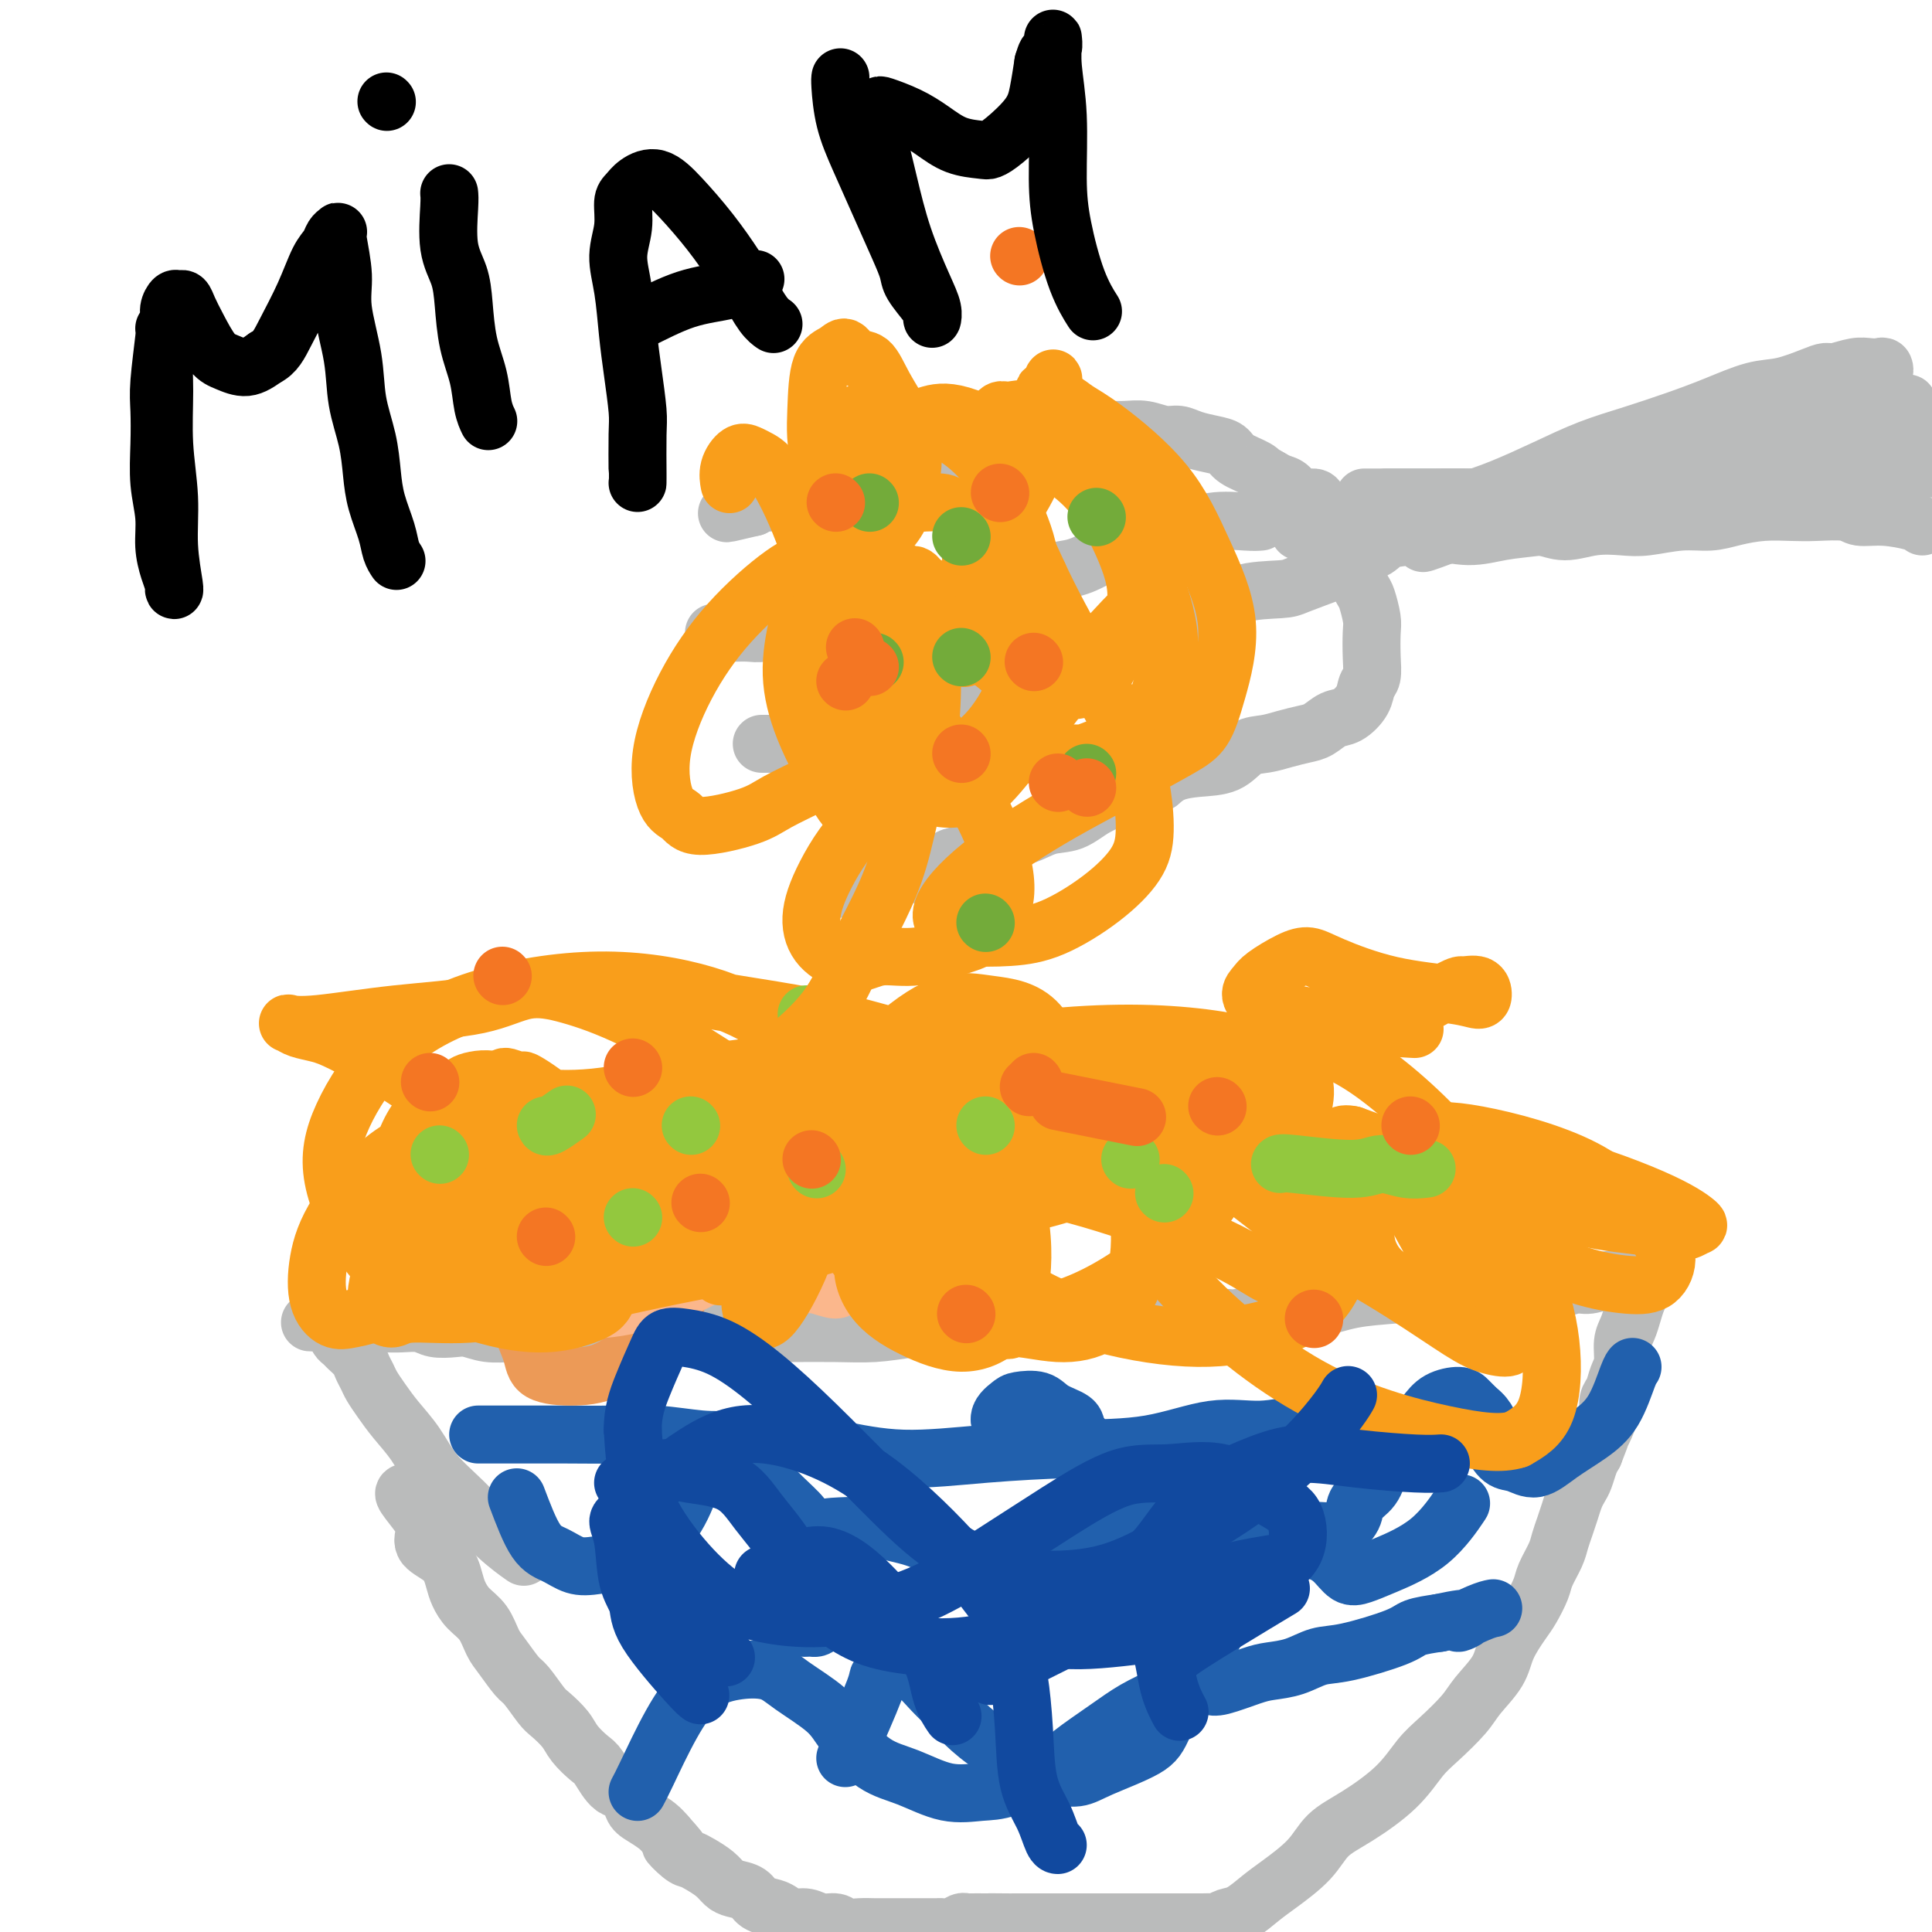 <svg viewBox='0 0 400 400' version='1.1' xmlns='http://www.w3.org/2000/svg' xmlns:xlink='http://www.w3.org/1999/xlink'><g fill='none' stroke='#BABBBB' stroke-width='12' stroke-linecap='round' stroke-linejoin='round'><path d='M84,309c-0.302,0.041 -0.604,0.082 0,1c0.604,0.918 2.112,2.714 3,4c0.888,1.286 1.154,2.062 1,3c-0.154,0.938 -0.730,2.036 0,3c0.730,0.964 2.766,1.793 4,3c1.234,1.207 1.668,2.792 2,4c0.332,1.208 0.563,2.040 1,3c0.437,0.960 1.080,2.047 2,3c0.920,0.953 2.118,1.772 3,3c0.882,1.228 1.448,2.865 2,4c0.552,1.135 1.091,1.770 2,3c0.909,1.230 2.187,3.057 3,4c0.813,0.943 1.161,1.004 2,2c0.839,0.996 2.168,2.929 3,4c0.832,1.071 1.167,1.282 2,2c0.833,0.718 2.165,1.944 3,3c0.835,1.056 1.173,1.940 2,3c0.827,1.060 2.143,2.294 3,3c0.857,0.706 1.254,0.885 2,2c0.746,1.115 1.842,3.166 3,4c1.158,0.834 2.379,0.450 3,1c0.621,0.550 0.641,2.034 1,3c0.359,0.966 1.058,1.414 2,2c0.942,0.586 2.126,1.310 3,2c0.874,0.690 1.437,1.345 2,2'/><path d='M138,380c4.928,5.450 1.747,2.576 1,2c-0.747,-0.576 0.941,1.145 2,2c1.059,0.855 1.490,0.845 2,1c0.510,0.155 1.099,0.474 2,1c0.901,0.526 2.113,1.258 3,2c0.887,0.742 1.449,1.494 2,2c0.551,0.506 1.092,0.765 2,1c0.908,0.235 2.182,0.445 3,1c0.818,0.555 1.181,1.454 2,2c0.819,0.546 2.095,0.739 3,1c0.905,0.261 1.440,0.591 2,1c0.560,0.409 1.146,0.898 2,1c0.854,0.102 1.975,-0.183 3,0c1.025,0.183 1.955,0.834 3,1c1.045,0.166 2.205,-0.152 3,0c0.795,0.152 1.224,0.773 2,1c0.776,0.227 1.900,0.061 3,0c1.100,-0.061 2.178,-0.016 3,0c0.822,0.016 1.389,0.004 2,0c0.611,-0.004 1.266,-0.001 2,0c0.734,0.001 1.549,0.000 2,0c0.451,-0.000 0.540,-0.000 1,0c0.460,0.000 1.292,0.001 2,0c0.708,-0.001 1.293,-0.004 2,0c0.707,0.004 1.538,0.015 2,0c0.462,-0.015 0.556,-0.057 1,0c0.444,0.057 1.238,0.211 2,0c0.762,-0.211 1.493,-0.789 2,-1c0.507,-0.211 0.790,-0.057 1,0c0.210,0.057 0.346,0.016 1,0c0.654,-0.016 1.827,-0.008 3,0'/><path d='M204,398c6.247,0.155 1.863,0.041 1,0c-0.863,-0.041 1.795,-0.011 3,0c1.205,0.011 0.957,0.003 1,0c0.043,-0.003 0.378,-0.001 1,0c0.622,0.001 1.532,0.000 2,0c0.468,-0.000 0.493,-0.000 1,0c0.507,0.000 1.496,0.000 2,0c0.504,-0.000 0.525,-0.000 1,0c0.475,0.000 1.405,0.000 2,0c0.595,-0.000 0.855,-0.000 1,0c0.145,0.000 0.174,0.000 1,0c0.826,-0.000 2.449,-0.000 3,0c0.551,0.000 0.032,0.000 0,0c-0.032,-0.000 0.424,-0.000 1,0c0.576,0.000 1.271,0.000 2,0c0.729,-0.000 1.491,-0.000 2,0c0.509,0.000 0.765,0.000 1,0c0.235,-0.000 0.448,-0.000 1,0c0.552,0.000 1.444,0.000 2,0c0.556,-0.000 0.778,-0.000 1,0c0.222,0.000 0.444,0.000 1,0c0.556,-0.000 1.444,-0.000 2,0c0.556,0.000 0.778,0.000 1,0c0.222,0.000 0.445,0.000 1,0c0.555,0.000 1.443,0.000 2,0c0.557,0.000 0.782,0.000 1,0c0.218,0.000 0.430,0.000 1,0c0.570,0.000 1.500,0.000 2,0c0.500,0.000 0.572,0.000 1,0c0.428,0.000 1.214,0.000 2,0'/><path d='M247,398c6.848,-0.001 2.467,-0.004 1,0c-1.467,0.004 -0.021,0.014 1,0c1.021,-0.014 1.617,-0.052 2,0c0.383,0.052 0.554,0.192 1,0c0.446,-0.192 1.169,-0.717 2,-1c0.831,-0.283 1.771,-0.323 3,-1c1.229,-0.677 2.748,-1.992 4,-3c1.252,-1.008 2.238,-1.709 4,-3c1.762,-1.291 4.298,-3.171 6,-5c1.702,-1.829 2.568,-3.607 4,-5c1.432,-1.393 3.430,-2.399 6,-4c2.570,-1.601 5.712,-3.795 8,-6c2.288,-2.205 3.723,-4.420 5,-6c1.277,-1.580 2.396,-2.525 4,-4c1.604,-1.475 3.694,-3.480 5,-5c1.306,-1.520 1.830,-2.555 3,-4c1.170,-1.445 2.986,-3.300 4,-5c1.014,-1.700 1.226,-3.244 2,-5c0.774,-1.756 2.109,-3.723 3,-5c0.891,-1.277 1.338,-1.864 2,-3c0.662,-1.136 1.539,-2.821 2,-4c0.461,-1.179 0.505,-1.852 1,-3c0.495,-1.148 1.442,-2.773 2,-4c0.558,-1.227 0.727,-2.058 1,-3c0.273,-0.942 0.651,-1.995 1,-3c0.349,-1.005 0.671,-1.964 1,-3c0.329,-1.036 0.666,-2.151 1,-3c0.334,-0.849 0.667,-1.434 1,-2c0.333,-0.566 0.667,-1.114 1,-2c0.333,-0.886 0.667,-2.110 1,-3c0.333,-0.890 0.667,-1.445 1,-2'/><path d='M330,301c2.194,-5.546 1.179,-3.410 1,-3c-0.179,0.410 0.476,-0.904 1,-2c0.524,-1.096 0.915,-1.972 1,-3c0.085,-1.028 -0.136,-2.207 0,-3c0.136,-0.793 0.628,-1.198 1,-2c0.372,-0.802 0.625,-1.999 1,-3c0.375,-1.001 0.874,-1.805 1,-3c0.126,-1.195 -0.120,-2.783 0,-4c0.120,-1.217 0.607,-2.065 1,-3c0.393,-0.935 0.693,-1.957 1,-3c0.307,-1.043 0.623,-2.106 1,-3c0.377,-0.894 0.816,-1.617 1,-2c0.184,-0.383 0.112,-0.425 0,-1c-0.112,-0.575 -0.263,-1.685 0,-2c0.263,-0.315 0.940,0.163 1,0c0.060,-0.163 -0.498,-0.968 -1,-1c-0.502,-0.032 -0.948,0.708 -1,1c-0.052,0.292 0.288,0.135 0,0c-0.288,-0.135 -1.206,-0.248 -2,0c-0.794,0.248 -1.466,0.856 -2,1c-0.534,0.144 -0.930,-0.175 -2,0c-1.070,0.175 -2.815,0.845 -4,1c-1.185,0.155 -1.811,-0.204 -3,0c-1.189,0.204 -2.940,0.972 -5,1c-2.060,0.028 -4.429,-0.684 -7,-1c-2.571,-0.316 -5.346,-0.236 -8,0c-2.654,0.236 -5.189,0.627 -8,1c-2.811,0.373 -5.898,0.729 -9,1c-3.102,0.271 -6.220,0.458 -9,1c-2.780,0.542 -5.223,1.441 -8,2c-2.777,0.559 -5.889,0.780 -9,1'/><path d='M263,272c-13.309,1.635 -8.082,1.223 -8,1c0.082,-0.223 -4.982,-0.256 -9,0c-4.018,0.256 -6.989,0.800 -10,1c-3.011,0.200 -6.060,0.056 -9,0c-2.940,-0.056 -5.771,-0.025 -9,0c-3.229,0.025 -6.856,0.045 -10,0c-3.144,-0.045 -5.806,-0.156 -9,0c-3.194,0.156 -6.921,0.578 -10,1c-3.079,0.422 -5.508,0.845 -8,1c-2.492,0.155 -5.045,0.041 -8,0c-2.955,-0.041 -6.312,-0.011 -9,0c-2.688,0.011 -4.707,0.003 -7,0c-2.293,-0.003 -4.860,-0.001 -7,0c-2.140,0.001 -3.852,0.000 -6,0c-2.148,-0.000 -4.730,-0.000 -7,0c-2.270,0.000 -4.227,0.000 -6,0c-1.773,-0.000 -3.362,-0.000 -5,0c-1.638,0.000 -3.326,0.001 -5,0c-1.674,-0.001 -3.333,-0.004 -5,0c-1.667,0.004 -3.340,0.015 -5,0c-1.660,-0.015 -3.305,-0.056 -5,0c-1.695,0.056 -3.439,0.207 -5,0c-1.561,-0.207 -2.939,-0.774 -4,-1c-1.061,-0.226 -1.806,-0.113 -3,0c-1.194,0.113 -2.837,0.226 -4,0c-1.163,-0.226 -1.844,-0.793 -3,-1c-1.156,-0.207 -2.785,-0.056 -4,0c-1.215,0.056 -2.016,0.015 -3,0c-0.984,-0.015 -2.149,-0.004 -3,0c-0.851,0.004 -1.386,0.001 -2,0c-0.614,-0.001 -1.307,-0.001 -2,0'/><path d='M73,274c-16.890,-0.353 -5.115,-0.235 -1,0c4.115,0.235 0.570,0.588 -1,1c-1.570,0.412 -1.165,0.883 -1,1c0.165,0.117 0.089,-0.120 0,0c-0.089,0.120 -0.193,0.598 0,1c0.193,0.402 0.682,0.727 1,1c0.318,0.273 0.466,0.495 1,1c0.534,0.505 1.455,1.292 2,2c0.545,0.708 0.714,1.336 1,2c0.286,0.664 0.688,1.365 1,2c0.312,0.635 0.535,1.204 1,2c0.465,0.796 1.171,1.820 2,3c0.829,1.180 1.781,2.517 3,4c1.219,1.483 2.706,3.112 4,5c1.294,1.888 2.397,4.033 4,6c1.603,1.967 3.708,3.754 6,6c2.292,2.246 4.771,4.951 7,7c2.229,2.049 4.208,3.443 5,4c0.792,0.557 0.396,0.279 0,0'/></g>
<g fill='none' stroke='#2160AD' stroke-width='12' stroke-linecap='round' stroke-linejoin='round'><path d='M107,310c1.333,3.522 2.666,7.045 4,9c1.334,1.955 2.667,2.344 4,3c1.333,0.656 2.664,1.579 4,2c1.336,0.421 2.676,0.338 5,0c2.324,-0.338 5.631,-0.932 8,-2c2.369,-1.068 3.800,-2.608 5,-4c1.200,-1.392 2.168,-2.634 3,-4c0.832,-1.366 1.529,-2.857 2,-4c0.471,-1.143 0.717,-1.938 1,-3c0.283,-1.062 0.604,-2.389 1,-3c0.396,-0.611 0.867,-0.505 1,-1c0.133,-0.495 -0.072,-1.591 0,-2c0.072,-0.409 0.420,-0.129 1,0c0.580,0.129 1.392,0.109 2,0c0.608,-0.109 1.010,-0.307 2,0c0.990,0.307 2.566,1.119 4,2c1.434,0.881 2.726,1.830 4,3c1.274,1.170 2.529,2.562 4,4c1.471,1.438 3.158,2.923 4,4c0.842,1.077 0.838,1.747 1,3c0.162,1.253 0.490,3.088 1,5c0.510,1.912 1.203,3.899 2,5c0.797,1.101 1.698,1.316 2,2c0.302,0.684 0.004,1.838 0,3c-0.004,1.162 0.284,2.332 0,3c-0.284,0.668 -1.142,0.834 -2,1'/><path d='M170,336c-0.669,1.301 -1.343,1.052 -2,1c-0.657,-0.052 -1.298,0.091 -2,0c-0.702,-0.091 -1.465,-0.418 -2,-1c-0.535,-0.582 -0.843,-1.420 -1,-3c-0.157,-1.580 -0.162,-3.901 0,-6c0.162,-2.099 0.491,-3.975 1,-5c0.509,-1.025 1.200,-1.200 2,-2c0.800,-0.800 1.711,-2.224 3,-3c1.289,-0.776 2.956,-0.905 5,-1c2.044,-0.095 4.465,-0.156 6,0c1.535,0.156 2.183,0.529 4,1c1.817,0.471 4.802,1.041 7,2c2.198,0.959 3.610,2.306 5,3c1.390,0.694 2.758,0.735 4,1c1.242,0.265 2.359,0.753 3,1c0.641,0.247 0.807,0.253 2,0c1.193,-0.253 3.414,-0.765 6,-1c2.586,-0.235 5.539,-0.195 8,-1c2.461,-0.805 4.430,-2.456 6,-4c1.570,-1.544 2.740,-2.979 4,-4c1.260,-1.021 2.611,-1.626 3,-3c0.389,-1.374 -0.184,-3.516 -1,-5c-0.816,-1.484 -1.874,-2.310 -3,-3c-1.126,-0.690 -2.319,-1.243 -3,-2c-0.681,-0.757 -0.850,-1.718 -2,-2c-1.150,-0.282 -3.281,0.115 -5,0c-1.719,-0.115 -3.027,-0.741 -4,-1c-0.973,-0.259 -1.611,-0.152 -2,0c-0.389,0.152 -0.528,0.349 -1,0c-0.472,-0.349 -1.278,-1.242 -2,-2c-0.722,-0.758 -1.361,-1.379 -2,-2'/><path d='M207,294c-0.231,-1.244 1.192,-2.356 2,-3c0.808,-0.644 0.999,-0.822 2,-1c1.001,-0.178 2.810,-0.356 4,0c1.190,0.356 1.762,1.245 3,2c1.238,0.755 3.143,1.374 4,2c0.857,0.626 0.667,1.257 1,2c0.333,0.743 1.191,1.597 2,3c0.809,1.403 1.569,3.356 2,5c0.431,1.644 0.532,2.981 1,4c0.468,1.019 1.304,1.722 2,2c0.696,0.278 1.253,0.130 3,1c1.747,0.870 4.684,2.756 7,4c2.316,1.244 4.009,1.846 6,2c1.991,0.154 4.278,-0.141 6,0c1.722,0.141 2.877,0.717 4,1c1.123,0.283 2.215,0.274 4,0c1.785,-0.274 4.265,-0.814 6,-1c1.735,-0.186 2.725,-0.017 4,0c1.275,0.017 2.835,-0.119 4,0c1.165,0.119 1.935,0.492 3,0c1.065,-0.492 2.424,-1.849 3,-3c0.576,-1.151 0.370,-2.096 1,-3c0.630,-0.904 2.097,-1.768 3,-3c0.903,-1.232 1.241,-2.834 2,-4c0.759,-1.166 1.940,-1.896 3,-3c1.060,-1.104 1.999,-2.581 3,-4c1.001,-1.419 2.064,-2.781 3,-4c0.936,-1.219 1.746,-2.296 3,-3c1.254,-0.704 2.953,-1.036 4,-1c1.047,0.036 1.442,0.439 2,1c0.558,0.561 1.279,1.281 2,2'/><path d='M306,292c1.940,1.367 2.790,3.784 3,5c0.210,1.216 -0.221,1.232 0,2c0.221,0.768 1.093,2.289 2,3c0.907,0.711 1.849,0.613 3,1c1.151,0.387 2.511,1.260 4,1c1.489,-0.260 3.107,-1.653 5,-3c1.893,-1.347 4.063,-2.648 6,-4c1.937,-1.352 3.643,-2.754 5,-5c1.357,-2.246 2.365,-5.335 3,-7c0.635,-1.665 0.896,-1.904 1,-2c0.104,-0.096 0.052,-0.048 0,0'/><path d='M132,371c0.418,-0.778 0.835,-1.555 2,-4c1.165,-2.445 3.077,-6.557 5,-10c1.923,-3.443 3.856,-6.218 6,-8c2.144,-1.782 4.501,-2.573 7,-3c2.499,-0.427 5.142,-0.490 7,0c1.858,0.490 2.931,1.533 5,3c2.069,1.467 5.135,3.357 7,5c1.865,1.643 2.529,3.039 4,5c1.471,1.961 3.750,4.487 6,6c2.250,1.513 4.473,2.014 7,3c2.527,0.986 5.358,2.457 8,3c2.642,0.543 5.094,0.158 7,0c1.906,-0.158 3.267,-0.090 6,-1c2.733,-0.910 6.838,-2.799 9,-4c2.162,-1.201 2.381,-1.712 4,-3c1.619,-1.288 4.640,-3.351 7,-5c2.360,-1.649 4.060,-2.885 6,-4c1.940,-1.115 4.119,-2.109 6,-3c1.881,-0.891 3.464,-1.678 5,-2c1.536,-0.322 3.025,-0.179 4,0c0.975,0.179 1.436,0.395 3,0c1.564,-0.395 4.233,-1.399 6,-2c1.767,-0.601 2.634,-0.797 4,-1c1.366,-0.203 3.231,-0.411 5,-1c1.769,-0.589 3.441,-1.558 5,-2c1.559,-0.442 3.006,-0.355 6,-1c2.994,-0.645 7.537,-2.020 10,-3c2.463,-0.980 2.847,-1.566 4,-2c1.153,-0.434 3.077,-0.717 5,-1'/><path d='M298,336c8.756,-1.906 4.646,-0.171 4,0c-0.646,0.171 2.172,-1.223 4,-2c1.828,-0.777 2.665,-0.936 3,-1c0.335,-0.064 0.167,-0.032 0,0'/><path d='M175,364c2.488,-5.639 4.976,-11.279 6,-14c1.024,-2.721 0.584,-2.525 1,-3c0.416,-0.475 1.687,-1.623 3,-2c1.313,-0.377 2.668,0.015 4,1c1.332,0.985 2.641,2.561 4,4c1.359,1.439 2.769,2.741 4,4c1.231,1.259 2.284,2.477 4,4c1.716,1.523 4.095,3.352 7,5c2.905,1.648 6.337,3.114 9,4c2.663,0.886 4.557,1.190 6,1c1.443,-0.190 2.437,-0.875 5,-2c2.563,-1.125 6.697,-2.689 9,-4c2.303,-1.311 2.776,-2.368 4,-5c1.224,-2.632 3.201,-6.838 5,-10c1.799,-3.162 3.422,-5.279 5,-8c1.578,-2.721 3.111,-6.045 5,-9c1.889,-2.955 4.133,-5.541 6,-7c1.867,-1.459 3.356,-1.791 5,-2c1.644,-0.209 3.443,-0.295 5,0c1.557,0.295 2.872,0.971 4,2c1.128,1.029 2.068,2.411 3,3c0.932,0.589 1.855,0.384 3,0c1.145,-0.384 2.513,-0.948 5,-2c2.487,-1.052 6.093,-2.591 9,-5c2.907,-2.409 5.116,-5.688 6,-7c0.884,-1.312 0.442,-0.656 0,0'/><path d='M99,297c3.031,0.002 6.063,0.004 9,0c2.937,-0.004 5.780,-0.015 9,0c3.220,0.015 6.817,0.055 10,0c3.183,-0.055 5.952,-0.206 9,0c3.048,0.206 6.376,0.767 9,1c2.624,0.233 4.545,0.137 7,0c2.455,-0.137 5.443,-0.313 9,0c3.557,0.313 7.681,1.117 12,2c4.319,0.883 8.833,1.847 14,2c5.167,0.153 10.987,-0.504 17,-1c6.013,-0.496 12.219,-0.831 18,-1c5.781,-0.169 11.135,-0.172 16,-1c4.865,-0.828 9.239,-2.482 13,-3c3.761,-0.518 6.908,0.099 10,0c3.092,-0.099 6.129,-0.912 9,-1c2.871,-0.088 5.576,0.551 9,1c3.424,0.449 7.567,0.708 13,1c5.433,0.292 12.155,0.617 17,1c4.845,0.383 7.813,0.824 9,1c1.187,0.176 0.594,0.088 0,0'/></g>
<g fill='none' stroke='#EC9A57' stroke-width='12' stroke-linecap='round' stroke-linejoin='round'><path d='M81,252c-0.103,-0.134 -0.206,-0.269 0,1c0.206,1.269 0.722,3.940 1,6c0.278,2.060 0.318,3.509 1,5c0.682,1.491 2.006,3.026 3,4c0.994,0.974 1.657,1.388 3,2c1.343,0.612 3.365,1.420 5,1c1.635,-0.420 2.883,-2.070 5,-4c2.117,-1.930 5.104,-4.141 7,-6c1.896,-1.859 2.701,-3.367 3,-5c0.299,-1.633 0.091,-3.391 0,-5c-0.091,-1.609 -0.067,-3.069 0,-4c0.067,-0.931 0.175,-1.332 0,-2c-0.175,-0.668 -0.635,-1.603 -1,-2c-0.365,-0.397 -0.636,-0.255 -1,0c-0.364,0.255 -0.822,0.624 -1,1c-0.178,0.376 -0.078,0.759 0,2c0.078,1.241 0.133,3.342 1,5c0.867,1.658 2.545,2.875 4,4c1.455,1.125 2.687,2.160 4,3c1.313,0.840 2.707,1.487 4,1c1.293,-0.487 2.486,-2.107 4,-3c1.514,-0.893 3.349,-1.059 4,-2c0.651,-0.941 0.116,-2.655 -1,-4c-1.116,-1.345 -2.815,-2.319 -5,-3c-2.185,-0.681 -4.858,-1.068 -7,-1c-2.142,0.068 -3.755,0.591 -5,1c-1.245,0.409 -2.123,0.705 -3,1'/><path d='M106,248c-2.529,0.697 -1.352,1.940 -1,3c0.352,1.060 -0.120,1.936 0,3c0.120,1.064 0.832,2.316 2,3c1.168,0.684 2.791,0.800 5,1c2.209,0.200 5.003,0.484 7,0c1.997,-0.484 3.196,-1.735 5,-3c1.804,-1.265 4.214,-2.545 6,-4c1.786,-1.455 2.948,-3.085 4,-4c1.052,-0.915 1.995,-1.115 3,-1c1.005,0.115 2.071,0.544 3,1c0.929,0.456 1.721,0.938 2,2c0.279,1.062 0.045,2.705 0,6c-0.045,3.295 0.100,8.241 -1,12c-1.100,3.759 -3.445,6.331 -6,9c-2.555,2.669 -5.319,5.434 -8,7c-2.681,1.566 -5.278,1.933 -8,2c-2.722,0.067 -5.567,-0.165 -7,-1c-1.433,-0.835 -1.453,-2.273 -2,-4c-0.547,-1.727 -1.620,-3.743 -2,-6c-0.380,-2.257 -0.066,-4.754 1,-8c1.066,-3.246 2.885,-7.240 5,-10c2.115,-2.760 4.525,-4.285 6,-5c1.475,-0.715 2.014,-0.620 3,-1c0.986,-0.380 2.418,-1.237 4,-2c1.582,-0.763 3.314,-1.434 2,0c-1.314,1.434 -5.675,4.973 -10,7c-4.325,2.027 -8.613,2.543 -12,3c-3.387,0.457 -5.873,0.854 -8,1c-2.127,0.146 -3.893,0.042 -5,0c-1.107,-0.042 -1.553,-0.021 -2,0'/><path d='M92,259c-4.427,0.594 -1.993,0.080 -1,-1c0.993,-1.080 0.546,-2.727 2,-4c1.454,-1.273 4.810,-2.172 7,-3c2.190,-0.828 3.215,-1.586 4,-2c0.785,-0.414 1.330,-0.483 2,0c0.670,0.483 1.466,1.517 2,2c0.534,0.483 0.806,0.416 1,1c0.194,0.584 0.309,1.821 0,3c-0.309,1.179 -1.043,2.301 -2,3c-0.957,0.699 -2.138,0.974 -4,1c-1.862,0.026 -4.406,-0.199 -6,-1c-1.594,-0.801 -2.239,-2.178 -3,-3c-0.761,-0.822 -1.638,-1.087 -2,-2c-0.362,-0.913 -0.210,-2.473 1,-4c1.210,-1.527 3.479,-3.019 6,-4c2.521,-0.981 5.293,-1.450 8,-2c2.707,-0.550 5.347,-1.182 7,-1c1.653,0.182 2.319,1.178 3,2c0.681,0.822 1.377,1.470 2,2c0.623,0.530 1.172,0.942 1,2c-0.172,1.058 -1.064,2.761 -2,3c-0.936,0.239 -1.915,-0.985 -3,-2c-1.085,-1.015 -2.276,-1.821 -2,-3c0.276,-1.179 2.021,-2.731 5,-6c2.979,-3.269 7.194,-8.254 12,-11c4.806,-2.746 10.204,-3.252 14,-3c3.796,0.252 5.989,1.264 8,2c2.011,0.736 3.838,1.197 5,2c1.162,0.803 1.659,1.947 2,4c0.341,2.053 0.526,5.015 0,8c-0.526,2.985 -1.763,5.992 -3,9'/><path d='M156,251c-0.812,3.249 -1.341,2.870 -2,4c-0.659,1.130 -1.446,3.768 -2,5c-0.554,1.232 -0.875,1.059 -1,1c-0.125,-0.059 -0.054,-0.002 0,0c0.054,0.002 0.091,-0.051 0,-1c-0.091,-0.949 -0.311,-2.794 0,-4c0.311,-1.206 1.152,-1.775 2,-3c0.848,-1.225 1.702,-3.108 3,-4c1.298,-0.892 3.040,-0.794 4,-1c0.960,-0.206 1.140,-0.717 3,0c1.860,0.717 5.402,2.663 8,4c2.598,1.337 4.254,2.065 6,3c1.746,0.935 3.584,2.077 5,3c1.416,0.923 2.411,1.627 3,2c0.589,0.373 0.771,0.413 1,0c0.229,-0.413 0.503,-1.281 1,-2c0.497,-0.719 1.216,-1.289 2,-2c0.784,-0.711 1.633,-1.562 3,-2c1.367,-0.438 3.253,-0.464 5,-1c1.747,-0.536 3.356,-1.582 4,-2c0.644,-0.418 0.322,-0.209 0,0'/></g>
<g fill='none' stroke='#FBB78C' stroke-width='12' stroke-linecap='round' stroke-linejoin='round'><path d='M114,236c-0.515,1.001 -1.030,2.002 -2,4c-0.970,1.998 -2.396,4.993 -3,7c-0.604,2.007 -0.387,3.025 0,4c0.387,0.975 0.945,1.906 2,3c1.055,1.094 2.608,2.350 5,3c2.392,0.650 5.622,0.692 8,0c2.378,-0.692 3.905,-2.119 5,-3c1.095,-0.881 1.758,-1.217 2,-3c0.242,-1.783 0.065,-5.012 -1,-7c-1.065,-1.988 -3.016,-2.734 -5,-4c-1.984,-1.266 -4.001,-3.052 -7,-4c-2.999,-0.948 -6.980,-1.059 -10,-1c-3.020,0.059 -5.080,0.289 -7,1c-1.920,0.711 -3.702,1.905 -5,3c-1.298,1.095 -2.113,2.092 -3,4c-0.887,1.908 -1.847,4.726 -2,7c-0.153,2.274 0.501,4.005 2,6c1.499,1.995 3.842,4.254 6,6c2.158,1.746 4.130,2.980 7,3c2.870,0.020 6.639,-1.175 10,-3c3.361,-1.825 6.313,-4.279 8,-7c1.687,-2.721 2.107,-5.708 3,-8c0.893,-2.292 2.258,-3.890 3,-5c0.742,-1.110 0.860,-1.733 1,-2c0.140,-0.267 0.302,-0.177 1,0c0.698,0.177 1.933,0.440 4,2c2.067,1.560 4.966,4.418 8,7c3.034,2.582 6.201,4.887 9,7c2.799,2.113 5.228,4.032 7,5c1.772,0.968 2.886,0.984 4,1'/><path d='M164,262c6.596,3.451 7.084,1.080 8,0c0.916,-1.080 2.258,-0.867 4,-1c1.742,-0.133 3.884,-0.611 5,-1c1.116,-0.389 1.207,-0.689 2,-1c0.793,-0.311 2.288,-0.634 5,-1c2.712,-0.366 6.642,-0.775 9,-1c2.358,-0.225 3.143,-0.265 4,0c0.857,0.265 1.787,0.837 3,1c1.213,0.163 2.710,-0.082 3,0c0.290,0.082 -0.626,0.490 -2,1c-1.374,0.510 -3.206,1.122 -6,2c-2.794,0.878 -6.552,2.021 -10,3c-3.448,0.979 -6.588,1.794 -9,2c-2.412,0.206 -4.095,-0.197 -5,0c-0.905,0.197 -1.030,0.994 -2,1c-0.970,0.006 -2.783,-0.777 -4,-1c-1.217,-0.223 -1.837,0.116 -3,-1c-1.163,-1.116 -2.867,-3.686 -4,-7c-1.133,-3.314 -1.693,-7.371 -2,-10c-0.307,-2.629 -0.360,-3.830 0,-5c0.360,-1.170 1.135,-2.309 2,-3c0.865,-0.691 1.821,-0.935 3,-1c1.179,-0.065 2.580,0.047 3,1c0.420,0.953 -0.141,2.747 -1,5c-0.859,2.253 -2.015,4.966 -5,8c-2.985,3.034 -7.799,6.388 -12,9c-4.201,2.612 -7.789,4.482 -12,6c-4.211,1.518 -9.046,2.685 -13,3c-3.954,0.315 -7.026,-0.223 -10,-1c-2.974,-0.777 -5.850,-1.793 -8,-3c-2.150,-1.207 -3.575,-2.603 -5,-4'/><path d='M102,263c-3.252,-2.580 -4.881,-5.530 -6,-9c-1.119,-3.470 -1.729,-7.460 -2,-10c-0.271,-2.540 -0.203,-3.630 1,-5c1.203,-1.370 3.542,-3.021 6,-4c2.458,-0.979 5.037,-1.286 8,-1c2.963,0.286 6.310,1.164 8,2c1.690,0.836 1.722,1.628 3,4c1.278,2.372 3.803,6.323 4,9c0.197,2.677 -1.933,4.080 -4,6c-2.067,1.920 -4.073,4.355 -7,6c-2.927,1.645 -6.777,2.498 -10,3c-3.223,0.502 -5.819,0.653 -7,0c-1.181,-0.653 -0.946,-2.111 -1,-3c-0.054,-0.889 -0.396,-1.209 0,-3c0.396,-1.791 1.531,-5.052 4,-8c2.469,-2.948 6.273,-5.584 10,-7c3.727,-1.416 7.376,-1.612 11,-2c3.624,-0.388 7.222,-0.969 10,-1c2.778,-0.031 4.737,0.488 7,1c2.263,0.512 4.830,1.017 7,2c2.170,0.983 3.943,2.445 6,4c2.057,1.555 4.397,3.204 6,4c1.603,0.796 2.468,0.741 5,2c2.532,1.259 6.730,3.833 10,5c3.270,1.167 5.613,0.926 7,1c1.387,0.074 1.819,0.461 3,0c1.181,-0.461 3.112,-1.770 5,-3c1.888,-1.230 3.733,-2.381 5,-4c1.267,-1.619 1.957,-3.705 3,-5c1.043,-1.295 2.441,-1.799 4,-2c1.559,-0.201 3.280,-0.101 5,0'/><path d='M203,245c2.226,-0.202 3.292,0.292 5,1c1.708,0.708 4.060,1.631 5,2c0.940,0.369 0.470,0.185 0,0'/></g>
<g fill='none' stroke='#F99E1B' stroke-width='12' stroke-linecap='round' stroke-linejoin='round'><path d='M170,239c0.099,0.308 0.199,0.615 1,2c0.801,1.385 2.304,3.847 4,5c1.696,1.153 3.587,0.997 5,1c1.413,0.003 2.349,0.167 5,0c2.651,-0.167 7.017,-0.663 10,-1c2.983,-0.337 4.584,-0.515 6,-1c1.416,-0.485 2.647,-1.276 3,-2c0.353,-0.724 -0.171,-1.379 -1,-2c-0.829,-0.621 -1.963,-1.206 -4,-2c-2.037,-0.794 -4.979,-1.798 -8,-2c-3.021,-0.202 -6.122,0.396 -9,1c-2.878,0.604 -5.532,1.213 -8,2c-2.468,0.787 -4.751,1.751 -7,3c-2.249,1.249 -4.463,2.784 -6,4c-1.537,1.216 -2.398,2.114 -3,4c-0.602,1.886 -0.947,4.759 -1,7c-0.053,2.241 0.186,3.851 1,5c0.814,1.149 2.203,1.838 3,2c0.797,0.162 1.002,-0.201 1,-1c-0.002,-0.799 -0.210,-2.033 -2,-4c-1.790,-1.967 -5.161,-4.668 -9,-7c-3.839,-2.332 -8.145,-4.296 -13,-6c-4.855,-1.704 -10.259,-3.147 -15,-4c-4.741,-0.853 -8.820,-1.114 -12,-1c-3.180,0.114 -5.463,0.605 -8,1c-2.537,0.395 -5.330,0.693 -7,1c-1.670,0.307 -2.219,0.621 -3,1c-0.781,0.379 -1.795,0.823 -3,1c-1.205,0.177 -2.603,0.089 -4,0'/><path d='M86,246c-6.080,0.338 -2.780,-0.319 -2,-1c0.780,-0.681 -0.962,-1.388 -1,-4c-0.038,-2.612 1.626,-7.129 4,-10c2.374,-2.871 5.458,-4.096 7,-5c1.542,-0.904 1.543,-1.489 3,-2c1.457,-0.511 4.370,-0.950 6,0c1.630,0.950 1.978,3.287 2,5c0.022,1.713 -0.283,2.802 -2,7c-1.717,4.198 -4.847,11.505 -8,17c-3.153,5.495 -6.330,9.176 -9,12c-2.670,2.824 -4.833,4.790 -7,6c-2.167,1.210 -4.339,1.664 -6,2c-1.661,0.336 -2.811,0.555 -4,0c-1.189,-0.555 -2.418,-1.883 -3,-4c-0.582,-2.117 -0.516,-5.024 0,-8c0.516,-2.976 1.484,-6.022 4,-10c2.516,-3.978 6.581,-8.887 11,-12c4.419,-3.113 9.193,-4.431 13,-5c3.807,-0.569 6.648,-0.389 8,0c1.352,0.389 1.217,0.987 2,2c0.783,1.013 2.486,2.440 3,5c0.514,2.560 -0.159,6.253 -2,9c-1.841,2.747 -4.850,4.548 -8,6c-3.150,1.452 -6.441,2.554 -9,3c-2.559,0.446 -4.387,0.236 -6,0c-1.613,-0.236 -3.013,-0.498 -4,-1c-0.987,-0.502 -1.563,-1.245 -1,-3c0.563,-1.755 2.264,-4.522 5,-7c2.736,-2.478 6.506,-4.667 10,-6c3.494,-1.333 6.713,-1.809 9,-2c2.287,-0.191 3.644,-0.095 5,0'/><path d='M106,240c3.123,0.278 3.931,1.971 5,4c1.069,2.029 2.398,4.392 3,7c0.602,2.608 0.476,5.460 0,8c-0.476,2.540 -1.304,4.767 -2,6c-0.696,1.233 -1.261,1.472 -3,2c-1.739,0.528 -4.650,1.344 -6,1c-1.350,-0.344 -1.137,-1.848 -1,-4c0.137,-2.152 0.198,-4.951 2,-8c1.802,-3.049 5.346,-6.347 10,-9c4.654,-2.653 10.417,-4.661 15,-6c4.583,-1.339 7.987,-2.007 11,-2c3.013,0.007 5.637,0.691 8,2c2.363,1.309 4.465,3.243 6,5c1.535,1.757 2.502,3.336 3,5c0.498,1.664 0.526,3.414 0,5c-0.526,1.586 -1.606,3.008 -2,4c-0.394,0.992 -0.101,1.553 0,2c0.101,0.447 0.011,0.778 0,1c-0.011,0.222 0.058,0.335 1,0c0.942,-0.335 2.756,-1.117 6,-3c3.244,-1.883 7.917,-4.866 12,-7c4.083,-2.134 7.574,-3.418 11,-5c3.426,-1.582 6.786,-3.461 12,-4c5.214,-0.539 12.283,0.262 20,2c7.717,1.738 16.081,4.414 23,7c6.919,2.586 12.391,5.083 16,7c3.609,1.917 5.354,3.254 7,4c1.646,0.746 3.194,0.901 4,1c0.806,0.099 0.871,0.142 1,0c0.129,-0.142 0.323,-0.469 0,-1c-0.323,-0.531 -1.161,-1.265 -2,-2'/><path d='M266,262c-0.409,-1.156 -0.932,-2.545 -1,-4c-0.068,-1.455 0.319,-2.974 1,-5c0.681,-2.026 1.657,-4.558 3,-6c1.343,-1.442 3.054,-1.794 6,-3c2.946,-1.206 7.128,-3.265 10,-4c2.872,-0.735 4.436,-0.145 6,0c1.564,0.145 3.130,-0.155 5,0c1.870,0.155 4.044,0.764 7,2c2.956,1.236 6.693,3.098 11,5c4.307,1.902 9.182,3.844 14,5c4.818,1.156 9.577,1.528 13,2c3.423,0.472 5.511,1.046 7,1c1.489,-0.046 2.381,-0.711 3,-1c0.619,-0.289 0.966,-0.201 0,-1c-0.966,-0.799 -3.246,-2.486 -9,-5c-5.754,-2.514 -14.981,-5.855 -24,-8c-9.019,-2.145 -17.831,-3.094 -23,-3c-5.169,0.094 -6.695,1.229 -8,3c-1.305,1.771 -2.388,4.176 -3,6c-0.612,1.824 -0.752,3.066 -1,5c-0.248,1.934 -0.603,4.559 0,7c0.603,2.441 2.166,4.698 4,6c1.834,1.302 3.940,1.650 6,2c2.060,0.350 4.075,0.704 6,0c1.925,-0.704 3.761,-2.466 5,-4c1.239,-1.534 1.883,-2.841 2,-5c0.117,-2.159 -0.292,-5.170 -1,-7c-0.708,-1.830 -1.716,-2.480 -3,-4c-1.284,-1.520 -2.846,-3.909 -4,-5c-1.154,-1.091 -1.901,-0.883 -2,0c-0.099,0.883 0.451,2.442 1,4'/><path d='M297,245c0.019,1.674 0.568,3.859 2,7c1.432,3.141 3.748,7.236 6,10c2.252,2.764 4.441,4.195 6,5c1.559,0.805 2.488,0.984 3,1c0.512,0.016 0.608,-0.131 1,-1c0.392,-0.869 1.081,-2.460 1,-4c-0.081,-1.540 -0.931,-3.029 -2,-5c-1.069,-1.971 -2.358,-4.424 -3,-6c-0.642,-1.576 -0.637,-2.275 -1,-3c-0.363,-0.725 -1.095,-1.477 -2,-2c-0.905,-0.523 -1.983,-0.816 -2,0c-0.017,0.816 1.027,2.740 3,5c1.973,2.260 4.874,4.854 8,7c3.126,2.146 6.477,3.844 10,5c3.523,1.156 7.219,1.771 10,2c2.781,0.229 4.646,0.072 6,-1c1.354,-1.072 2.198,-3.058 2,-5c-0.198,-1.942 -1.438,-3.841 -4,-7c-2.562,-3.159 -6.447,-7.579 -13,-11c-6.553,-3.421 -15.773,-5.844 -22,-7c-6.227,-1.156 -9.461,-1.045 -11,0c-1.539,1.045 -1.383,3.023 -2,5c-0.617,1.977 -2.009,3.953 -2,6c0.009,2.047 1.417,4.165 3,7c1.583,2.835 3.342,6.387 5,8c1.658,1.613 3.216,1.286 5,1c1.784,-0.286 3.793,-0.533 5,-1c1.207,-0.467 1.612,-1.156 1,-3c-0.612,-1.844 -2.242,-4.843 -5,-8c-2.758,-3.157 -6.645,-6.474 -11,-9c-4.355,-2.526 -9.177,-4.263 -14,-6'/><path d='M280,235c-2.833,-0.661 -2.914,0.686 -3,2c-0.086,1.314 -0.176,2.596 0,5c0.176,2.404 0.617,5.932 1,9c0.383,3.068 0.709,5.678 0,9c-0.709,3.322 -2.452,7.357 -5,10c-2.548,2.643 -5.899,3.893 -10,5c-4.101,1.107 -8.951,2.071 -15,2c-6.049,-0.071 -13.298,-1.179 -20,-3c-6.702,-1.821 -12.858,-4.357 -18,-8c-5.142,-3.643 -9.272,-8.395 -12,-13c-2.728,-4.605 -4.055,-9.063 -4,-13c0.055,-3.937 1.493,-7.354 4,-11c2.507,-3.646 6.084,-7.522 10,-10c3.916,-2.478 8.170,-3.557 11,-4c2.830,-0.443 4.237,-0.249 5,0c0.763,0.249 0.881,0.553 1,2c0.119,1.447 0.239,4.039 -2,8c-2.239,3.961 -6.839,9.293 -13,14c-6.161,4.707 -13.885,8.788 -21,12c-7.115,3.212 -13.621,5.554 -19,7c-5.379,1.446 -9.630,1.996 -13,3c-3.370,1.004 -5.860,2.462 -7,3c-1.140,0.538 -0.932,0.154 -1,0c-0.068,-0.154 -0.413,-0.079 0,0c0.413,0.079 1.582,0.163 3,0c1.418,-0.163 3.084,-0.571 4,-1c0.916,-0.429 1.083,-0.877 1,-1c-0.083,-0.123 -0.414,0.081 -1,0c-0.586,-0.081 -1.427,-0.445 -5,0c-3.573,0.445 -9.878,1.699 -16,3c-6.122,1.301 -12.061,2.651 -18,4'/><path d='M117,269c-9.886,1.629 -15.101,2.702 -20,3c-4.899,0.298 -9.481,-0.179 -12,0c-2.519,0.179 -2.975,1.015 -4,1c-1.025,-0.015 -2.619,-0.879 -3,-3c-0.381,-2.121 0.452,-5.498 2,-11c1.548,-5.502 3.809,-13.127 6,-18c2.191,-4.873 4.310,-6.993 6,-9c1.690,-2.007 2.951,-3.901 4,-5c1.049,-1.099 1.886,-1.402 3,-1c1.114,0.402 2.505,1.510 6,5c3.495,3.490 9.095,9.362 13,16c3.905,6.638 6.117,14.044 7,18c0.883,3.956 0.437,4.464 0,5c-0.437,0.536 -0.867,1.100 -3,2c-2.133,0.900 -5.970,2.135 -11,2c-5.030,-0.135 -11.252,-1.641 -17,-4c-5.748,-2.359 -11.024,-5.570 -14,-8c-2.976,-2.430 -3.654,-4.077 -4,-6c-0.346,-1.923 -0.359,-4.121 0,-7c0.359,-2.879 1.091,-6.438 4,-9c2.909,-2.562 7.996,-4.126 14,-5c6.004,-0.874 12.926,-1.058 18,0c5.074,1.058 8.300,3.358 10,5c1.700,1.642 1.875,2.628 2,4c0.125,1.372 0.199,3.131 -1,5c-1.199,1.869 -3.671,3.847 -7,5c-3.329,1.153 -7.516,1.480 -12,1c-4.484,-0.480 -9.264,-1.768 -12,-3c-2.736,-1.232 -3.429,-2.409 -3,-4c0.429,-1.591 1.980,-3.598 7,-6c5.020,-2.402 13.510,-5.201 22,-8'/><path d='M118,234c9.689,-3.778 19.410,-6.224 28,-9c8.590,-2.776 16.049,-5.881 20,-7c3.951,-1.119 4.393,-0.251 5,0c0.607,0.251 1.377,-0.114 2,0c0.623,0.114 1.099,0.708 0,2c-1.099,1.292 -3.773,3.283 -9,6c-5.227,2.717 -13.007,6.159 -20,9c-6.993,2.841 -13.200,5.082 -17,7c-3.800,1.918 -5.192,3.513 -6,4c-0.808,0.487 -1.032,-0.135 -1,0c0.032,0.135 0.319,1.029 3,1c2.681,-0.029 7.757,-0.979 15,-2c7.243,-1.021 16.653,-2.113 23,-3c6.347,-0.887 9.633,-1.569 11,-2c1.367,-0.431 0.817,-0.612 1,-1c0.183,-0.388 1.101,-0.985 1,-1c-0.101,-0.015 -1.221,0.550 -5,2c-3.779,1.450 -10.216,3.785 -19,7c-8.784,3.215 -19.915,7.308 -29,10c-9.085,2.692 -16.123,3.981 -20,5c-3.877,1.019 -4.594,1.767 -5,2c-0.406,0.233 -0.502,-0.049 -1,0c-0.498,0.049 -1.398,0.429 0,-1c1.398,-1.429 5.096,-4.668 14,-10c8.904,-5.332 23.016,-12.758 33,-17c9.984,-4.242 15.840,-5.301 20,-7c4.160,-1.699 6.623,-4.038 8,-5c1.377,-0.962 1.668,-0.546 2,0c0.332,0.546 0.705,1.224 1,2c0.295,0.776 0.513,1.650 0,5c-0.513,3.350 -1.756,9.175 -3,15'/><path d='M170,246c-1.052,5.842 -2.182,10.447 -4,15c-1.818,4.553 -4.323,9.055 -6,11c-1.677,1.945 -2.526,1.332 -3,1c-0.474,-0.332 -0.574,-0.385 -1,-1c-0.426,-0.615 -1.179,-1.794 0,-5c1.179,-3.206 4.290,-8.441 8,-14c3.710,-5.559 8.020,-11.442 12,-16c3.980,-4.558 7.631,-7.791 10,-10c2.369,-2.209 3.457,-3.395 5,-4c1.543,-0.605 3.543,-0.630 6,1c2.457,1.630 5.372,4.916 8,10c2.628,5.084 4.968,11.968 6,18c1.032,6.032 0.754,11.212 0,15c-0.754,3.788 -1.986,6.183 -4,8c-2.014,1.817 -4.810,3.056 -8,3c-3.190,-0.056 -6.772,-1.407 -10,-3c-3.228,-1.593 -6.101,-3.427 -8,-6c-1.899,-2.573 -2.826,-5.886 -2,-8c0.826,-2.114 3.403,-3.028 6,-5c2.597,-1.972 5.212,-5.002 9,-8c3.788,-2.998 8.748,-5.964 13,-8c4.252,-2.036 7.797,-3.141 12,-4c4.203,-0.859 9.063,-1.473 14,-2c4.937,-0.527 9.950,-0.966 14,-1c4.050,-0.034 7.135,0.337 10,0c2.865,-0.337 5.509,-1.380 7,-2c1.491,-0.620 1.831,-0.815 1,-1c-0.831,-0.185 -2.831,-0.359 -9,-2c-6.169,-1.641 -16.507,-4.750 -29,-7c-12.493,-2.250 -27.141,-3.643 -36,-3c-8.859,0.643 -11.930,3.321 -15,6'/><path d='M176,224c-1.560,5.573 2.039,16.507 3,21c0.961,4.493 -0.716,2.546 4,7c4.716,4.454 15.826,15.309 21,20c5.174,4.691 4.411,3.220 6,3c1.589,-0.220 5.530,0.812 9,1c3.470,0.188 6.468,-0.469 9,-2c2.532,-1.531 4.600,-3.937 6,-7c1.400,-3.063 2.134,-6.785 2,-12c-0.134,-5.215 -1.137,-11.925 -3,-17c-1.863,-5.075 -4.586,-8.517 -7,-12c-2.414,-3.483 -4.517,-7.009 -8,-9c-3.483,-1.991 -8.344,-2.446 -14,-3c-5.656,-0.554 -12.108,-1.205 -18,0c-5.892,1.205 -11.226,4.267 -14,8c-2.774,3.733 -2.988,8.138 -3,13c-0.012,4.862 0.178,10.180 2,15c1.822,4.820 5.275,9.141 9,13c3.725,3.859 7.720,7.254 13,9c5.280,1.746 11.844,1.842 18,1c6.156,-0.842 11.905,-2.621 18,-6c6.095,-3.379 12.537,-8.358 17,-13c4.463,-4.642 6.948,-8.948 9,-13c2.052,-4.052 3.670,-7.852 5,-12c1.330,-4.148 2.371,-8.644 4,-11c1.629,-2.356 3.845,-2.570 7,-2c3.155,0.570 7.249,1.926 13,6c5.751,4.074 13.160,10.865 19,18c5.840,7.135 10.112,14.613 13,21c2.888,6.387 4.393,11.681 5,17c0.607,5.319 0.316,10.663 -1,14c-1.316,3.337 -3.658,4.669 -6,6'/><path d='M314,298c-3.018,1.021 -7.562,0.575 -15,-1c-7.438,-1.575 -17.769,-4.278 -28,-10c-10.231,-5.722 -20.362,-14.464 -27,-22c-6.638,-7.536 -9.783,-13.866 -13,-20c-3.217,-6.134 -6.507,-12.073 -9,-18c-2.493,-5.927 -4.189,-11.844 -7,-15c-2.811,-3.156 -6.738,-3.553 -10,-4c-3.262,-0.447 -5.860,-0.945 -9,0c-3.140,0.945 -6.821,3.332 -11,7c-4.179,3.668 -8.855,8.618 -13,14c-4.145,5.382 -7.761,11.195 -11,16c-3.239,4.805 -6.103,8.600 -8,11c-1.897,2.400 -2.828,3.404 -4,4c-1.172,0.596 -2.585,0.785 -4,0c-1.415,-0.785 -2.831,-2.545 -6,-6c-3.169,-3.455 -8.089,-8.604 -12,-13c-3.911,-4.396 -6.813,-8.039 -10,-11c-3.187,-2.961 -6.660,-5.242 -8,-6c-1.340,-0.758 -0.546,0.006 -1,0c-0.454,-0.006 -2.154,-0.782 -3,-1c-0.846,-0.218 -0.837,0.121 0,1c0.837,0.879 2.504,2.298 6,3c3.496,0.702 8.823,0.685 14,0c5.177,-0.685 10.206,-2.040 14,-3c3.794,-0.960 6.354,-1.527 9,-2c2.646,-0.473 5.377,-0.852 7,-1c1.623,-0.148 2.136,-0.064 3,0c0.864,0.064 2.077,0.110 3,0c0.923,-0.110 1.556,-0.376 2,-1c0.444,-0.624 0.698,-1.607 0,-3c-0.698,-1.393 -2.349,-3.197 -4,-5'/><path d='M159,212c-2.567,-1.916 -6.984,-4.205 -13,-6c-6.016,-1.795 -13.630,-3.097 -22,-3c-8.370,0.097 -17.494,1.591 -25,4c-7.506,2.409 -13.392,5.731 -18,10c-4.608,4.269 -7.936,9.484 -10,14c-2.064,4.516 -2.864,8.335 -2,13c0.864,4.665 3.391,10.178 7,15c3.609,4.822 8.299,8.953 14,11c5.701,2.047 12.414,2.011 18,1c5.586,-1.011 10.044,-2.997 14,-6c3.956,-3.003 7.409,-7.024 10,-12c2.591,-4.976 4.321,-10.909 5,-17c0.679,-6.091 0.308,-12.341 -1,-17c-1.308,-4.659 -3.552,-7.726 -4,-10c-0.448,-2.274 0.899,-3.756 3,-4c2.101,-0.244 4.957,0.751 12,2c7.043,1.249 18.275,2.751 28,5c9.725,2.249 17.943,5.244 25,8c7.057,2.756 12.954,5.272 19,8c6.046,2.728 12.240,5.668 18,8c5.760,2.332 11.084,4.057 16,7c4.916,2.943 9.422,7.105 15,11c5.578,3.895 12.227,7.523 18,11c5.773,3.477 10.668,6.803 14,9c3.332,2.197 5.100,3.265 7,4c1.900,0.735 3.932,1.136 5,1c1.068,-0.136 1.173,-0.810 2,-2c0.827,-1.190 2.376,-2.896 4,-6c1.624,-3.104 3.322,-7.605 4,-11c0.678,-3.395 0.337,-5.684 0,-8c-0.337,-2.316 -0.668,-4.658 -1,-7'/><path d='M321,245c-0.732,-3.213 -2.061,-3.744 -4,-4c-1.939,-0.256 -4.489,-0.236 -12,-1c-7.511,-0.764 -19.982,-2.310 -30,-3c-10.018,-0.690 -17.583,-0.522 -22,0c-4.417,0.522 -5.686,1.400 -7,2c-1.314,0.600 -2.674,0.923 -4,1c-1.326,0.077 -2.618,-0.093 -5,-1c-2.382,-0.907 -5.852,-2.553 -9,-4c-3.148,-1.447 -5.973,-2.696 -9,-4c-3.027,-1.304 -6.255,-2.662 -9,-3c-2.745,-0.338 -5.006,0.343 -6,1c-0.994,0.657 -0.722,1.291 -1,3c-0.278,1.709 -1.106,4.494 1,7c2.106,2.506 7.146,4.735 14,6c6.854,1.265 15.522,1.568 23,1c7.478,-0.568 13.767,-2.006 18,-4c4.233,-1.994 6.409,-4.544 8,-7c1.591,-2.456 2.596,-4.819 3,-7c0.404,-2.181 0.206,-4.179 -1,-6c-1.206,-1.821 -3.421,-3.463 -9,-5c-5.579,-1.537 -14.520,-2.969 -26,-3c-11.480,-0.031 -25.497,1.339 -35,4c-9.503,2.661 -14.492,6.613 -19,11c-4.508,4.387 -8.534,9.208 -12,13c-3.466,3.792 -6.374,6.556 -8,8c-1.626,1.444 -1.972,1.570 -4,3c-2.028,1.430 -5.737,4.165 -8,5c-2.263,0.835 -3.081,-0.230 -5,-1c-1.919,-0.770 -4.940,-1.246 -11,-4c-6.060,-2.754 -15.160,-7.787 -22,-12c-6.840,-4.213 -11.420,-7.607 -16,-11'/><path d='M94,230c-8.569,-5.322 -10.993,-7.129 -14,-9c-3.007,-1.871 -6.598,-3.808 -9,-5c-2.402,-1.192 -3.614,-1.638 -5,-2c-1.386,-0.362 -2.946,-0.639 -4,-1c-1.054,-0.361 -1.601,-0.805 -2,-1c-0.399,-0.195 -0.651,-0.141 0,0c0.651,0.141 2.206,0.368 6,0c3.794,-0.368 9.828,-1.331 16,-2c6.172,-0.669 12.482,-1.043 17,-2c4.518,-0.957 7.243,-2.496 10,-3c2.757,-0.504 5.548,0.026 9,1c3.452,0.974 7.567,2.392 13,5c5.433,2.608 12.184,6.405 19,11c6.816,4.595 13.699,9.988 20,14c6.301,4.012 12.022,6.644 17,9c4.978,2.356 9.212,4.438 14,5c4.788,0.562 10.129,-0.396 16,-2c5.871,-1.604 12.273,-3.855 17,-6c4.727,-2.145 7.779,-4.184 9,-5c1.221,-0.816 0.610,-0.408 0,0'/><path d='M284,214c0.937,-0.615 1.873,-1.230 5,-3c3.127,-1.770 8.444,-4.694 11,-6c2.556,-1.306 2.351,-0.994 3,-1c0.649,-0.006 2.154,-0.331 3,0c0.846,0.331 1.034,1.319 1,2c-0.034,0.681 -0.291,1.054 -1,1c-0.709,-0.054 -1.871,-0.535 -5,-1c-3.129,-0.465 -8.225,-0.914 -13,-2c-4.775,-1.086 -9.229,-2.811 -12,-4c-2.771,-1.189 -3.858,-1.844 -5,-2c-1.142,-0.156 -2.340,0.187 -4,1c-1.660,0.813 -3.783,2.095 -5,3c-1.217,0.905 -1.530,1.434 -2,2c-0.470,0.566 -1.098,1.171 -1,2c0.098,0.829 0.923,1.882 5,3c4.077,1.118 11.405,2.301 17,3c5.595,0.699 9.456,0.914 11,1c1.544,0.086 0.772,0.043 0,0'/></g>
<g fill='none' stroke='#93C83E' stroke-width='12' stroke-linecap='round' stroke-linejoin='round'><path d='M91,239c0.000,0.000 0.100,0.100 0.1,0.1'/><path d='M113,233c0.089,0.222 0.178,0.444 1,0c0.822,-0.444 2.378,-1.556 3,-2c0.622,-0.444 0.311,-0.222 0,0'/><path d='M204,233c0.000,0.000 0.100,0.100 0.1,0.1'/><path d='M234,240c0.000,0.000 0.100,0.100 0.1,0.1'/><path d='M169,242c0.000,0.000 0.100,0.100 0.1,0.1'/><path d='M131,252c0.000,0.000 0.100,0.100 0.1,0.1'/><path d='M265,241c0.059,-0.152 0.118,-0.303 3,0c2.882,0.303 8.587,1.062 12,1c3.413,-0.062 4.533,-0.944 6,-1c1.467,-0.056 3.279,0.716 5,1c1.721,0.284 3.349,0.081 4,0c0.651,-0.081 0.326,-0.041 0,0'/><path d='M241,247c0.000,0.000 0.100,0.100 0.1,0.1'/><path d='M167,210c0.000,0.000 0.100,0.100 0.1,0.1'/><path d='M143,233c0.000,0.000 0.100,0.100 0.1,0.1'/></g>
<g fill='none' stroke='#F47623' stroke-width='12' stroke-linecap='round' stroke-linejoin='round'><path d='M113,256c0.000,0.000 0.100,0.100 0.1,0.1'/><path d='M145,249c0.000,0.000 0.100,0.100 0.1,0.1'/><path d='M272,273c0.000,0.000 0.100,0.100 0.1,0.1'/><path d='M292,233c0.000,0.000 0.100,0.100 0.1,0.1'/><path d='M213,225c0.000,0.000 0.100,0.100 0.1,0.1'/><path d='M131,221c0.000,0.000 0.100,0.100 0.1,0.1'/><path d='M219,228c6.250,1.250 12.500,2.500 15,3c2.500,0.500 1.250,0.250 0,0'/><path d='M252,229c0.000,0.000 0.100,0.100 0.1,0.1'/><path d='M214,224c0.000,0.000 0.100,0.100 0.1,0.1'/><path d='M200,272c0.000,0.000 0.100,0.100 0.1,0.1'/><path d='M168,240c0.000,0.000 0.100,0.100 0.1,0.1'/><path d='M89,224c0.000,0.000 0.100,0.100 0.1,0.1'/><path d='M104,202c0.000,0.000 0.100,0.100 0.1,0.1'/></g>
<g fill='none' stroke='#BABBBB' stroke-width='12' stroke-linecap='round' stroke-linejoin='round'><path d='M398,109c-0.304,-0.301 -0.608,-0.603 -2,-1c-1.392,-0.397 -3.872,-0.891 -6,-1c-2.128,-0.109 -3.905,0.166 -5,0c-1.095,-0.166 -1.510,-0.774 -3,-1c-1.490,-0.226 -4.056,-0.071 -6,0c-1.944,0.071 -3.266,0.056 -5,0c-1.734,-0.056 -3.881,-0.155 -6,0c-2.119,0.155 -4.210,0.564 -6,1c-1.790,0.436 -3.278,0.900 -5,1c-1.722,0.100 -3.678,-0.165 -6,0c-2.322,0.165 -5.011,0.758 -7,1c-1.989,0.242 -3.277,0.131 -5,0c-1.723,-0.131 -3.881,-0.284 -6,0c-2.119,0.284 -4.199,1.004 -6,1c-1.801,-0.004 -3.324,-0.733 -5,-1c-1.676,-0.267 -3.505,-0.071 -5,0c-1.495,0.071 -2.656,0.019 -4,0c-1.344,-0.019 -2.870,-0.005 -4,0c-1.130,0.005 -1.865,0.001 -3,0c-1.135,-0.001 -2.669,-0.000 -4,0c-1.331,0.000 -2.460,0.000 -3,0c-0.540,-0.000 -0.492,-0.000 -1,0c-0.508,0.000 -1.574,0.000 -2,0c-0.426,-0.000 -0.213,-0.000 0,0'/><path d='M403,97c0.019,-0.001 0.038,-0.001 -1,0c-1.038,0.001 -3.132,0.004 -5,0c-1.868,-0.004 -3.511,-0.015 -5,0c-1.489,0.015 -2.825,0.056 -4,0c-1.175,-0.056 -2.190,-0.209 -4,0c-1.810,0.209 -4.415,0.782 -6,1c-1.585,0.218 -2.150,0.083 -3,0c-0.850,-0.083 -1.985,-0.114 -4,0c-2.015,0.114 -4.909,0.373 -7,1c-2.091,0.627 -3.380,1.622 -5,2c-1.620,0.378 -3.570,0.140 -5,0c-1.430,-0.140 -2.339,-0.181 -4,0c-1.661,0.181 -4.073,0.584 -6,1c-1.927,0.416 -3.368,0.843 -5,1c-1.632,0.157 -3.453,0.042 -5,0c-1.547,-0.042 -2.818,-0.011 -4,0c-1.182,0.011 -2.273,0.003 -4,0c-1.727,-0.003 -4.088,-0.001 -6,0c-1.912,0.001 -3.375,0.000 -5,0c-1.625,-0.000 -3.411,-0.000 -5,0c-1.589,0.000 -2.982,0.000 -4,0c-1.018,-0.000 -1.662,-0.000 -3,0c-1.338,0.000 -3.370,0.000 -5,0c-1.630,-0.000 -2.860,-0.000 -4,0c-1.140,0.000 -2.192,0.000 -3,0c-0.808,-0.000 -1.374,-0.000 -2,0c-0.626,0.000 -1.313,0.000 -2,0'/><path d='M287,103c-8.302,0.000 -3.059,0.000 -1,0c2.059,-0.000 0.932,-0.000 1,0c0.068,0.000 1.329,0.001 2,0c0.671,-0.001 0.751,-0.005 2,0c1.249,0.005 3.666,0.017 6,0c2.334,-0.017 4.584,-0.063 7,0c2.416,0.063 4.999,0.236 8,0c3.001,-0.236 6.421,-0.879 10,-1c3.579,-0.121 7.317,0.281 11,0c3.683,-0.281 7.312,-1.243 11,-2c3.688,-0.757 7.436,-1.308 11,-2c3.564,-0.692 6.943,-1.526 10,-2c3.057,-0.474 5.792,-0.587 8,-1c2.208,-0.413 3.888,-1.126 7,-2c3.112,-0.874 7.654,-1.911 11,-3c3.346,-1.089 5.495,-2.232 8,-3c2.505,-0.768 5.367,-1.161 8,-2c2.633,-0.839 5.038,-2.124 7,-3c1.962,-0.876 3.480,-1.342 5,-2c1.520,-0.658 3.043,-1.509 4,-2c0.957,-0.491 1.348,-0.624 2,-1c0.652,-0.376 1.564,-0.997 2,-1c0.436,-0.003 0.395,0.610 0,1c-0.395,0.390 -1.145,0.557 -2,1c-0.855,0.443 -1.816,1.161 -3,2c-1.184,0.839 -2.592,1.799 -5,3c-2.408,1.201 -5.817,2.642 -9,4c-3.183,1.358 -6.142,2.632 -9,4c-2.858,1.368 -5.616,2.830 -9,4c-3.384,1.170 -7.396,2.049 -11,3c-3.604,0.951 -6.802,1.976 -10,3'/><path d='M369,101c-4.748,1.520 -6.119,2.319 -9,3c-2.881,0.681 -7.273,1.243 -11,2c-3.727,0.757 -6.791,1.710 -10,2c-3.209,0.290 -6.564,-0.084 -10,0c-3.436,0.084 -6.953,0.625 -10,1c-3.047,0.375 -5.624,0.584 -8,1c-2.376,0.416 -4.552,1.040 -7,1c-2.448,-0.040 -5.170,-0.743 -7,-1c-1.830,-0.257 -2.768,-0.069 -4,0c-1.232,0.069 -2.757,0.018 -4,0c-1.243,-0.018 -2.202,-0.004 -3,0c-0.798,0.004 -1.434,-0.003 -2,0c-0.566,0.003 -1.063,0.017 -1,0c0.063,-0.017 0.684,-0.064 1,0c0.316,0.064 0.327,0.239 1,0c0.673,-0.239 2.009,-0.893 4,-1c1.991,-0.107 4.637,0.331 7,0c2.363,-0.331 4.442,-1.433 7,-2c2.558,-0.567 5.594,-0.599 9,-1c3.406,-0.401 7.183,-1.170 11,-2c3.817,-0.830 7.675,-1.720 11,-3c3.325,-1.280 6.118,-2.949 9,-4c2.882,-1.051 5.855,-1.485 8,-2c2.145,-0.515 3.463,-1.112 6,-2c2.537,-0.888 6.292,-2.066 9,-3c2.708,-0.934 4.368,-1.623 6,-2c1.632,-0.377 3.236,-0.441 5,-1c1.764,-0.559 3.689,-1.614 5,-2c1.311,-0.386 2.007,-0.104 3,0c0.993,0.104 2.284,0.030 3,0c0.716,-0.030 0.858,-0.015 1,0'/><path d='M389,85c10.653,-2.938 4.287,-0.784 2,0c-2.287,0.784 -0.495,0.198 0,0c0.495,-0.198 -0.307,-0.008 -1,0c-0.693,0.008 -1.279,-0.164 -2,0c-0.721,0.164 -1.579,0.666 -3,1c-1.421,0.334 -3.407,0.501 -5,1c-1.593,0.499 -2.793,1.331 -5,2c-2.207,0.669 -5.421,1.176 -8,2c-2.579,0.824 -4.521,1.964 -7,3c-2.479,1.036 -5.494,1.968 -8,3c-2.506,1.032 -4.504,2.164 -7,3c-2.496,0.836 -5.491,1.377 -8,2c-2.509,0.623 -4.533,1.328 -7,2c-2.467,0.672 -5.379,1.309 -8,2c-2.621,0.691 -4.952,1.434 -7,2c-2.048,0.566 -3.814,0.954 -6,1c-2.186,0.046 -4.792,-0.252 -7,0c-2.208,0.252 -4.017,1.053 -6,1c-1.983,-0.053 -4.142,-0.960 -6,-1c-1.858,-0.040 -3.417,0.788 -5,1c-1.583,0.212 -3.189,-0.192 -5,0c-1.811,0.192 -3.827,0.980 -5,1c-1.173,0.020 -1.503,-0.727 -2,-1c-0.497,-0.273 -1.161,-0.073 -2,0c-0.839,0.073 -1.853,0.020 -2,0c-0.147,-0.020 0.574,-0.008 1,0c0.426,0.008 0.556,0.013 1,0c0.444,-0.013 1.201,-0.045 2,0c0.799,0.045 1.638,0.166 3,0c1.362,-0.166 3.246,-0.619 5,-1c1.754,-0.381 3.377,-0.691 5,-1'/><path d='M286,108c3.475,-0.676 4.663,-1.367 7,-2c2.337,-0.633 5.822,-1.208 9,-2c3.178,-0.792 6.049,-1.801 9,-3c2.951,-1.199 5.984,-2.589 9,-4c3.016,-1.411 6.017,-2.844 9,-4c2.983,-1.156 5.947,-2.035 9,-3c3.053,-0.965 6.193,-2.016 9,-3c2.807,-0.984 5.280,-1.900 8,-3c2.720,-1.100 5.686,-2.385 8,-3c2.314,-0.615 3.978,-0.561 6,-1c2.022,-0.439 4.404,-1.372 6,-2c1.596,-0.628 2.406,-0.953 3,-1c0.594,-0.047 0.972,0.182 2,0c1.028,-0.182 2.707,-0.777 4,-1c1.293,-0.223 2.199,-0.075 3,0c0.801,0.075 1.496,0.079 2,0c0.504,-0.079 0.818,-0.239 1,0c0.182,0.239 0.233,0.879 0,1c-0.233,0.121 -0.750,-0.275 -2,0c-1.250,0.275 -3.232,1.221 -5,2c-1.768,0.779 -3.324,1.390 -5,2c-1.676,0.610 -3.474,1.220 -6,2c-2.526,0.780 -5.780,1.732 -9,3c-3.220,1.268 -6.407,2.852 -9,4c-2.593,1.148 -4.592,1.858 -7,3c-2.408,1.142 -5.223,2.715 -8,4c-2.777,1.285 -5.515,2.284 -8,3c-2.485,0.716 -4.718,1.151 -7,2c-2.282,0.849 -4.614,2.113 -7,3c-2.386,0.887 -4.824,1.396 -7,2c-2.176,0.604 -4.088,1.302 -6,2'/><path d='M304,109c-14.659,5.565 -8.305,2.979 -7,2c1.305,-0.979 -2.437,-0.350 -5,0c-2.563,0.350 -3.948,0.419 -5,1c-1.052,0.581 -1.773,1.672 -3,2c-1.227,0.328 -2.961,-0.109 -4,0c-1.039,0.109 -1.385,0.762 -2,1c-0.615,0.238 -1.500,0.060 -2,0c-0.500,-0.060 -0.614,-0.001 -1,0c-0.386,0.001 -1.043,-0.055 -1,0c0.043,0.055 0.786,0.221 1,0c0.214,-0.221 -0.101,-0.829 0,-1c0.101,-0.171 0.618,0.094 1,0c0.382,-0.094 0.628,-0.546 1,-1c0.372,-0.454 0.871,-0.910 1,-1c0.129,-0.090 -0.113,0.187 0,0c0.113,-0.187 0.581,-0.838 1,-1c0.419,-0.162 0.788,0.164 1,0c0.212,-0.164 0.265,-0.817 0,-1c-0.265,-0.183 -0.848,0.106 -1,0c-0.152,-0.106 0.128,-0.606 0,-1c-0.128,-0.394 -0.665,-0.683 -1,-1c-0.335,-0.317 -0.469,-0.664 -1,-1c-0.531,-0.336 -1.458,-0.663 -2,-1c-0.542,-0.337 -0.697,-0.686 -1,-1c-0.303,-0.314 -0.752,-0.595 -1,-1c-0.248,-0.405 -0.293,-0.934 -1,-1c-0.707,-0.066 -2.076,0.333 -3,0c-0.924,-0.333 -1.403,-1.397 -2,-2c-0.597,-0.603 -1.314,-0.744 -2,-1c-0.686,-0.256 -1.343,-0.628 -2,-1'/><path d='M263,99c-3.081,-1.892 -2.284,-1.123 -2,-1c0.284,0.123 0.053,-0.401 -1,-1c-1.053,-0.599 -2.929,-1.275 -4,-2c-1.071,-0.725 -1.339,-1.500 -2,-2c-0.661,-0.500 -1.716,-0.726 -3,-1c-1.284,-0.274 -2.797,-0.595 -4,-1c-1.203,-0.405 -2.096,-0.893 -3,-1c-0.904,-0.107 -1.821,0.168 -3,0c-1.179,-0.168 -2.622,-0.778 -4,-1c-1.378,-0.222 -2.693,-0.056 -4,0c-1.307,0.056 -2.608,0.004 -4,0c-1.392,-0.004 -2.875,0.041 -4,0c-1.125,-0.041 -1.890,-0.170 -3,0c-1.110,0.170 -2.564,0.637 -4,1c-1.436,0.363 -2.855,0.622 -4,1c-1.145,0.378 -2.016,0.873 -3,1c-0.984,0.127 -2.079,-0.116 -4,0c-1.921,0.116 -4.667,0.591 -6,1c-1.333,0.409 -1.254,0.753 -2,1c-0.746,0.247 -2.318,0.398 -4,1c-1.682,0.602 -3.474,1.654 -5,2c-1.526,0.346 -2.786,-0.013 -4,0c-1.214,0.013 -2.382,0.399 -4,1c-1.618,0.601 -3.686,1.418 -5,2c-1.314,0.582 -1.873,0.931 -3,1c-1.127,0.069 -2.820,-0.140 -4,0c-1.180,0.140 -1.847,0.629 -3,1c-1.153,0.371 -2.794,0.625 -4,1c-1.206,0.375 -1.979,0.870 -3,1c-1.021,0.130 -2.292,-0.106 -3,0c-0.708,0.106 -0.854,0.553 -1,1'/><path d='M156,105c-10.381,2.476 -3.333,0.667 -1,0c2.333,-0.667 -0.048,-0.190 -1,0c-0.952,0.190 -0.476,0.095 0,0'/><path d='M274,105c-0.178,-0.077 -0.356,-0.154 0,1c0.356,1.154 1.247,3.539 2,5c0.753,1.461 1.368,1.998 2,3c0.632,1.002 1.280,2.468 2,4c0.720,1.532 1.513,3.130 2,4c0.487,0.870 0.667,1.014 1,2c0.333,0.986 0.818,2.816 1,4c0.182,1.184 0.062,1.723 0,3c-0.062,1.277 -0.064,3.291 0,5c0.064,1.709 0.194,3.111 0,4c-0.194,0.889 -0.712,1.264 -1,2c-0.288,0.736 -0.344,1.832 -1,3c-0.656,1.168 -1.911,2.407 -3,3c-1.089,0.593 -2.013,0.541 -3,1c-0.987,0.459 -2.039,1.430 -3,2c-0.961,0.570 -1.833,0.737 -3,1c-1.167,0.263 -2.628,0.620 -4,1c-1.372,0.380 -2.653,0.784 -4,1c-1.347,0.216 -2.759,0.246 -4,1c-1.241,0.754 -2.312,2.233 -4,3c-1.688,0.767 -3.993,0.822 -6,1c-2.007,0.178 -3.716,0.479 -5,1c-1.284,0.521 -2.142,1.260 -3,2'/><path d='M240,162c-8.070,3.235 -7.245,2.821 -8,3c-0.755,0.179 -3.091,0.950 -5,2c-1.909,1.050 -3.390,2.379 -5,3c-1.610,0.621 -3.348,0.534 -5,1c-1.652,0.466 -3.219,1.486 -5,2c-1.781,0.514 -3.777,0.522 -5,1c-1.223,0.478 -1.672,1.425 -3,2c-1.328,0.575 -3.534,0.779 -5,1c-1.466,0.221 -2.192,0.458 -3,1c-0.808,0.542 -1.697,1.389 -3,2c-1.303,0.611 -3.019,0.987 -4,1c-0.981,0.013 -1.226,-0.336 -2,0c-0.774,0.336 -2.077,1.358 -3,2c-0.923,0.642 -1.466,0.904 -2,1c-0.534,0.096 -1.060,0.026 -2,0c-0.940,-0.026 -2.295,-0.007 -3,0c-0.705,0.007 -0.759,0.002 -1,0c-0.241,-0.002 -0.667,-0.000 -1,0c-0.333,0.000 -0.573,0.000 -1,0c-0.427,-0.000 -1.042,-0.000 -1,0c0.042,0.000 0.742,0.000 1,0c0.258,-0.000 0.074,-0.000 0,0c-0.074,0.000 -0.037,0.000 0,0'/><path d='M277,118c-3.144,1.161 -6.288,2.323 -8,3c-1.712,0.677 -1.993,0.870 -4,1c-2.007,0.130 -5.739,0.199 -8,1c-2.261,0.801 -3.049,2.335 -4,3c-0.951,0.665 -2.063,0.460 -4,1c-1.937,0.540 -4.697,1.826 -7,3c-2.303,1.174 -4.149,2.235 -6,3c-1.851,0.765 -3.707,1.235 -6,2c-2.293,0.765 -5.023,1.826 -7,3c-1.977,1.174 -3.202,2.460 -5,3c-1.798,0.540 -4.171,0.335 -6,1c-1.829,0.665 -3.115,2.201 -5,3c-1.885,0.799 -4.369,0.863 -6,1c-1.631,0.137 -2.411,0.347 -4,1c-1.589,0.653 -3.989,1.747 -6,2c-2.011,0.253 -3.634,-0.336 -5,0c-1.366,0.336 -2.476,1.596 -4,2c-1.524,0.404 -3.462,-0.050 -5,0c-1.538,0.050 -2.676,0.602 -4,1c-1.324,0.398 -2.835,0.643 -4,1c-1.165,0.357 -1.983,0.828 -3,1c-1.017,0.172 -2.234,0.046 -3,0c-0.766,-0.046 -1.082,-0.012 -2,0c-0.918,0.012 -2.440,0.003 -3,0c-0.560,-0.003 -0.160,-0.001 0,0c0.160,0.001 0.080,0.000 0,0'/><path d='M261,108c-0.625,0.054 -1.251,0.108 -3,0c-1.749,-0.108 -4.622,-0.378 -7,0c-2.378,0.378 -4.260,1.404 -6,2c-1.740,0.596 -3.337,0.762 -5,1c-1.663,0.238 -3.390,0.549 -5,1c-1.610,0.451 -3.103,1.042 -5,2c-1.897,0.958 -4.199,2.284 -6,3c-1.801,0.716 -3.100,0.823 -4,1c-0.900,0.177 -1.401,0.424 -3,1c-1.599,0.576 -4.295,1.480 -6,2c-1.705,0.520 -2.418,0.655 -4,1c-1.582,0.345 -4.034,0.900 -6,1c-1.966,0.100 -3.447,-0.254 -5,0c-1.553,0.254 -3.179,1.115 -5,2c-1.821,0.885 -3.837,1.792 -6,2c-2.163,0.208 -4.472,-0.285 -6,0c-1.528,0.285 -2.275,1.348 -4,2c-1.725,0.652 -4.429,0.893 -6,1c-1.571,0.107 -2.010,0.081 -3,0c-0.990,-0.081 -2.530,-0.218 -4,0c-1.470,0.218 -2.871,0.790 -4,1c-1.129,0.210 -1.987,0.056 -3,0c-1.013,-0.056 -2.180,-0.015 -3,0c-0.820,0.015 -1.292,0.004 -2,0c-0.708,-0.004 -1.652,-0.001 -2,0c-0.348,0.001 -0.099,0.000 0,0c0.099,-0.000 0.050,-0.000 0,0'/></g>
<g fill='none' stroke='#F99E1B' stroke-width='12' stroke-linecap='round' stroke-linejoin='round'><path d='M161,219c0.088,-0.208 0.176,-0.416 2,-2c1.824,-1.584 5.383,-4.544 8,-8c2.617,-3.456 4.291,-7.409 6,-11c1.709,-3.591 3.453,-6.821 5,-10c1.547,-3.179 2.897,-6.307 4,-10c1.103,-3.693 1.957,-7.951 3,-12c1.043,-4.049 2.273,-7.889 3,-12c0.727,-4.111 0.950,-8.494 1,-13c0.050,-4.506 -0.072,-9.136 0,-12c0.072,-2.864 0.337,-3.962 0,-5c-0.337,-1.038 -1.277,-2.014 -2,-3c-0.723,-0.986 -1.231,-1.981 -2,-2c-0.769,-0.019 -1.800,0.937 -3,2c-1.200,1.063 -2.571,2.232 -4,4c-1.429,1.768 -2.918,4.133 -4,7c-1.082,2.867 -1.757,6.234 -2,9c-0.243,2.766 -0.056,4.930 0,7c0.056,2.070 -0.021,4.047 1,6c1.021,1.953 3.138,3.883 5,5c1.862,1.117 3.469,1.420 6,1c2.531,-0.420 5.988,-1.563 9,-3c3.012,-1.437 5.580,-3.169 8,-6c2.420,-2.831 4.691,-6.762 6,-11c1.309,-4.238 1.655,-8.784 2,-13c0.345,-4.216 0.689,-8.102 0,-12c-0.689,-3.898 -2.412,-7.808 -4,-11c-1.588,-3.192 -3.043,-5.667 -5,-8c-1.957,-2.333 -4.416,-4.524 -7,-6c-2.584,-1.476 -5.292,-2.238 -8,-3'/><path d='M189,87c-2.584,-0.921 -5.042,-1.725 -7,-2c-1.958,-0.275 -3.414,-0.023 -5,1c-1.586,1.023 -3.301,2.816 -5,5c-1.699,2.184 -3.382,4.759 -4,7c-0.618,2.241 -0.171,4.147 0,6c0.171,1.853 0.065,3.653 1,5c0.935,1.347 2.910,2.243 5,3c2.090,0.757 4.293,1.377 6,1c1.707,-0.377 2.918,-1.751 4,-3c1.082,-1.249 2.036,-2.374 3,-5c0.964,-2.626 1.937,-6.754 2,-10c0.063,-3.246 -0.784,-5.610 -2,-8c-1.216,-2.390 -2.800,-4.806 -4,-7c-1.200,-2.194 -2.017,-4.167 -3,-5c-0.983,-0.833 -2.134,-0.527 -3,-1c-0.866,-0.473 -1.449,-1.725 -2,-2c-0.551,-0.275 -1.072,0.425 -2,1c-0.928,0.575 -2.265,1.023 -3,3c-0.735,1.977 -0.868,5.482 -1,9c-0.132,3.518 -0.263,7.050 1,11c1.263,3.950 3.920,8.319 6,12c2.080,3.681 3.583,6.674 5,8c1.417,1.326 2.747,0.983 5,2c2.253,1.017 5.430,3.392 8,4c2.570,0.608 4.535,-0.551 6,-2c1.465,-1.449 2.431,-3.187 5,-7c2.569,-3.813 6.741,-9.701 9,-15c2.259,-5.299 2.606,-10.008 3,-13c0.394,-2.992 0.837,-4.267 1,-5c0.163,-0.733 0.047,-0.924 0,-1c-0.047,-0.076 -0.023,-0.038 0,0'/><path d='M218,79c0.365,-2.224 -0.722,1.717 -2,5c-1.278,3.283 -2.746,5.910 -4,9c-1.254,3.090 -2.295,6.645 -3,10c-0.705,3.355 -1.074,6.510 -2,10c-0.926,3.490 -2.409,7.315 -3,10c-0.591,2.685 -0.289,4.231 -1,6c-0.711,1.769 -2.437,3.763 -3,5c-0.563,1.237 0.035,1.718 0,2c-0.035,0.282 -0.703,0.366 -1,0c-0.297,-0.366 -0.225,-1.180 0,-3c0.225,-1.820 0.602,-4.645 1,-7c0.398,-2.355 0.819,-4.239 1,-6c0.181,-1.761 0.124,-3.400 0,-5c-0.124,-1.600 -0.315,-3.163 -1,-5c-0.685,-1.837 -1.863,-3.949 -3,-5c-1.137,-1.051 -2.234,-1.041 -4,-1c-1.766,0.041 -4.202,0.113 -7,1c-2.798,0.887 -5.958,2.589 -9,5c-3.042,2.411 -5.966,5.532 -8,9c-2.034,3.468 -3.179,7.283 -4,11c-0.821,3.717 -1.320,7.335 -1,11c0.320,3.665 1.458,7.375 3,11c1.542,3.625 3.489,7.163 5,10c1.511,2.837 2.588,4.972 4,6c1.412,1.028 3.161,0.948 4,1c0.839,0.052 0.770,0.234 1,0c0.230,-0.234 0.761,-0.886 1,-2c0.239,-1.114 0.188,-2.690 0,-4c-0.188,-1.310 -0.512,-2.353 -1,-3c-0.488,-0.647 -1.139,-0.899 -2,-1c-0.861,-0.101 -1.930,-0.050 -3,0'/><path d='M176,159c-1.931,0.320 -4.260,1.620 -7,3c-2.740,1.380 -5.892,2.838 -8,4c-2.108,1.162 -3.171,2.026 -6,3c-2.829,0.974 -7.425,2.058 -10,2c-2.575,-0.058 -3.128,-1.260 -4,-2c-0.872,-0.740 -2.062,-1.020 -3,-3c-0.938,-1.980 -1.623,-5.660 -1,-10c0.623,-4.340 2.556,-9.340 5,-14c2.444,-4.660 5.400,-8.979 9,-13c3.600,-4.021 7.845,-7.744 11,-10c3.155,-2.256 5.219,-3.046 8,-3c2.781,0.046 6.278,0.929 9,2c2.722,1.071 4.669,2.329 7,4c2.331,1.671 5.047,3.753 8,6c2.953,2.247 6.142,4.659 9,7c2.858,2.341 5.384,4.613 8,6c2.616,1.387 5.322,1.890 8,2c2.678,0.110 5.328,-0.172 7,-1c1.672,-0.828 2.365,-2.200 4,-5c1.635,-2.800 4.210,-7.028 5,-11c0.790,-3.972 -0.206,-7.689 -2,-12c-1.794,-4.311 -4.385,-9.217 -8,-13c-3.615,-3.783 -8.252,-6.444 -13,-9c-4.748,-2.556 -9.606,-5.006 -13,-6c-3.394,-0.994 -5.323,-0.533 -7,0c-1.677,0.533 -3.102,1.138 -5,3c-1.898,1.862 -4.268,4.982 -6,9c-1.732,4.018 -2.825,8.933 -3,14c-0.175,5.067 0.568,10.287 2,15c1.432,4.713 3.552,8.918 6,13c2.448,4.082 5.224,8.041 8,12'/><path d='M194,152c3.208,5.571 4.226,6.999 6,10c1.774,3.001 4.302,7.576 6,12c1.698,4.424 2.564,8.696 2,12c-0.564,3.304 -2.559,5.641 -4,7c-1.441,1.359 -2.328,1.740 -3,2c-0.672,0.260 -1.129,0.397 -3,1c-1.871,0.603 -5.155,1.671 -8,2c-2.845,0.329 -5.251,-0.082 -7,0c-1.749,0.082 -2.841,0.657 -4,1c-1.159,0.343 -2.384,0.455 -4,0c-1.616,-0.455 -3.624,-1.476 -5,-3c-1.376,-1.524 -2.120,-3.549 -2,-6c0.120,-2.451 1.105,-5.326 3,-9c1.895,-3.674 4.700,-8.147 9,-12c4.300,-3.853 10.094,-7.086 15,-9c4.906,-1.914 8.925,-2.509 12,-3c3.075,-0.491 5.207,-0.877 8,-1c2.793,-0.123 6.247,0.018 8,0c1.753,-0.018 1.804,-0.194 4,-1c2.196,-0.806 6.538,-2.241 9,-4c2.462,-1.759 3.044,-3.841 4,-7c0.956,-3.159 2.287,-7.394 2,-12c-0.287,-4.606 -2.192,-9.584 -4,-15c-1.808,-5.416 -3.520,-11.271 -7,-16c-3.480,-4.729 -8.726,-8.333 -12,-11c-3.274,-2.667 -4.574,-4.395 -6,-5c-1.426,-0.605 -2.979,-0.085 -4,0c-1.021,0.085 -1.511,-0.266 -2,0c-0.489,0.266 -0.978,1.149 -1,4c-0.022,2.851 0.422,7.672 2,13c1.578,5.328 4.289,11.164 7,17'/><path d='M215,119c2.696,5.789 5.935,11.761 9,17c3.065,5.239 5.956,9.747 8,14c2.044,4.253 3.243,8.253 4,12c0.757,3.747 1.074,7.242 1,10c-0.074,2.758 -0.539,4.778 -2,7c-1.461,2.222 -3.918,4.646 -7,7c-3.082,2.354 -6.791,4.639 -10,6c-3.209,1.361 -5.920,1.797 -9,2c-3.080,0.203 -6.529,0.173 -8,0c-1.471,-0.173 -0.964,-0.488 -2,-1c-1.036,-0.512 -3.615,-1.221 -4,-3c-0.385,-1.779 1.422,-4.626 5,-8c3.578,-3.374 8.925,-7.273 15,-11c6.075,-3.727 12.879,-7.280 18,-10c5.121,-2.720 8.560,-4.605 11,-6c2.440,-1.395 3.882,-2.300 5,-4c1.118,-1.700 1.914,-4.195 3,-8c1.086,-3.805 2.464,-8.920 2,-14c-0.464,-5.080 -2.770,-10.124 -5,-15c-2.230,-4.876 -4.383,-9.582 -8,-14c-3.617,-4.418 -8.697,-8.547 -12,-11c-3.303,-2.453 -4.831,-3.229 -6,-4c-1.169,-0.771 -1.981,-1.535 -3,-2c-1.019,-0.465 -2.245,-0.629 -3,-1c-0.755,-0.371 -1.038,-0.947 -1,-1c0.038,-0.053 0.396,0.417 1,1c0.604,0.583 1.455,1.278 3,2c1.545,0.722 3.785,1.472 7,4c3.215,2.528 7.404,6.834 10,10c2.596,3.166 3.599,5.190 4,8c0.401,2.810 0.201,6.405 0,10'/><path d='M241,116c-0.282,4.571 -2.987,6.997 -6,10c-3.013,3.003 -6.333,6.583 -10,11c-3.667,4.417 -7.680,9.671 -11,14c-3.320,4.329 -5.948,7.732 -8,10c-2.052,2.268 -3.528,3.402 -6,4c-2.472,0.598 -5.940,0.659 -9,-1c-3.060,-1.659 -5.711,-5.039 -8,-8c-2.289,-2.961 -4.217,-5.504 -6,-10c-1.783,-4.496 -3.422,-10.945 -5,-17c-1.578,-6.055 -3.094,-11.716 -5,-17c-1.906,-5.284 -4.203,-10.192 -6,-13c-1.797,-2.808 -3.094,-3.515 -4,-4c-0.906,-0.485 -1.419,-0.746 -2,-1c-0.581,-0.254 -1.228,-0.501 -2,0c-0.772,0.501 -1.669,1.750 -2,3c-0.331,1.250 -0.094,2.500 0,3c0.094,0.500 0.047,0.250 0,0'/></g>
<g fill='none' stroke='#73AB3A' stroke-width='12' stroke-linecap='round' stroke-linejoin='round'><path d='M199,136c0.000,0.000 0.100,0.100 0.1,0.1'/><path d='M199,111c0.000,0.000 0.100,0.100 0.1,0.1'/><path d='M204,191c0.000,0.000 0.100,0.100 0.1,0.1'/><path d='M181,137c0.000,0.000 0.100,0.100 0.1,0.1'/><path d='M180,104c0.000,0.000 0.100,0.100 0.1,0.1'/><path d='M227,107c0.000,0.000 0.100,0.100 0.1,0.1'/><path d='M225,160c0.000,0.000 0.100,0.100 0.1,0.1'/></g>
<g fill='none' stroke='#F47623' stroke-width='12' stroke-linecap='round' stroke-linejoin='round'><path d='M199,156c0.000,0.000 0.100,0.100 0.1,0.1'/><path d='M175,141c0.000,0.000 0.100,0.100 0.1,0.1'/><path d='M211,53c0.000,0.000 0.100,0.100 0.1,0.1'/><path d='M219,162c0.000,0.000 0.100,0.100 0.1,0.1'/><path d='M180,138c0.000,0.000 0.100,0.100 0.1,0.1'/><path d='M177,134c0.000,0.000 0.100,0.100 0.1,0.1'/><path d='M214,137c0.000,0.000 0.100,0.100 0.1,0.1'/><path d='M225,163c0.000,0.000 0.100,0.100 0.1,0.1'/><path d='M173,104c0.000,0.000 0.100,0.100 0.1,0.1'/><path d='M207,102c0.000,0.000 0.100,0.100 0.1,0.1'/></g>
<g fill='none' stroke='#000000' stroke-width='12' stroke-linecap='round' stroke-linejoin='round'><path d='M34,68c0.113,-0.035 0.225,-0.069 0,2c-0.225,2.069 -0.788,6.243 -1,9c-0.212,2.757 -0.072,4.098 0,6c0.072,1.902 0.074,4.364 0,7c-0.074,2.636 -0.226,5.445 0,8c0.226,2.555 0.831,4.856 1,7c0.169,2.144 -0.097,4.132 0,6c0.097,1.868 0.558,3.617 1,5c0.442,1.383 0.866,2.402 1,3c0.134,0.598 -0.020,0.777 0,1c0.020,0.223 0.216,0.491 0,-1c-0.216,-1.491 -0.844,-4.743 -1,-8c-0.156,-3.257 0.158,-6.521 0,-10c-0.158,-3.479 -0.789,-7.172 -1,-11c-0.211,-3.828 -0.001,-7.790 0,-11c0.001,-3.210 -0.207,-5.669 0,-8c0.207,-2.331 0.829,-4.535 1,-6c0.171,-1.465 -0.109,-2.192 0,-3c0.109,-0.808 0.609,-1.698 1,-2c0.391,-0.302 0.674,-0.015 1,0c0.326,0.015 0.694,-0.242 1,0c0.306,0.242 0.549,0.984 1,2c0.451,1.016 1.110,2.305 2,4c0.890,1.695 2.012,3.794 3,5c0.988,1.206 1.843,1.517 3,2c1.157,0.483 2.616,1.138 4,1c1.384,-0.138 2.692,-1.069 4,-2'/><path d='M55,74c1.942,-0.904 2.796,-2.666 4,-5c1.204,-2.334 2.757,-5.242 4,-8c1.243,-2.758 2.176,-5.366 3,-7c0.824,-1.634 1.540,-2.292 2,-3c0.460,-0.708 0.663,-1.464 1,-2c0.337,-0.536 0.806,-0.851 1,-1c0.194,-0.149 0.111,-0.133 0,0c-0.111,0.133 -0.252,0.381 0,2c0.252,1.619 0.897,4.608 1,7c0.103,2.392 -0.337,4.186 0,7c0.337,2.814 1.451,6.649 2,10c0.549,3.351 0.532,6.220 1,9c0.468,2.780 1.421,5.472 2,8c0.579,2.528 0.786,4.891 1,7c0.214,2.109 0.436,3.963 1,6c0.564,2.037 1.471,4.257 2,6c0.529,1.743 0.681,3.008 1,4c0.319,0.992 0.805,1.712 1,2c0.195,0.288 0.097,0.144 0,0'/><path d='M93,40c0.054,0.509 0.107,1.019 0,3c-0.107,1.981 -0.376,5.434 0,8c0.376,2.566 1.396,4.244 2,6c0.604,1.756 0.793,3.588 1,6c0.207,2.412 0.434,5.403 1,8c0.566,2.597 1.471,4.799 2,7c0.529,2.201 0.681,4.400 1,6c0.319,1.600 0.805,2.600 1,3c0.195,0.400 0.097,0.200 0,0'/><path d='M80,21c0.000,0.000 0.100,0.100 0.1,0.1'/><path d='M132,100c0.006,-0.039 0.013,-0.078 0,-2c-0.013,-1.922 -0.044,-5.727 0,-8c0.044,-2.273 0.165,-3.016 0,-5c-0.165,-1.984 -0.615,-5.211 -1,-8c-0.385,-2.789 -0.707,-5.139 -1,-8c-0.293,-2.861 -0.559,-6.233 -1,-9c-0.441,-2.767 -1.056,-4.929 -1,-7c0.056,-2.071 0.783,-4.050 1,-6c0.217,-1.950 -0.075,-3.872 0,-5c0.075,-1.128 0.518,-1.463 1,-2c0.482,-0.537 1.003,-1.278 2,-2c0.997,-0.722 2.468,-1.427 4,-1c1.532,0.427 3.124,1.984 5,4c1.876,2.016 4.037,4.491 6,7c1.963,2.509 3.728,5.051 5,7c1.272,1.949 2.052,3.306 3,5c0.948,1.694 2.063,3.725 3,5c0.937,1.275 1.696,1.793 2,2c0.304,0.207 0.152,0.104 0,0'/><path d='M130,67c0.482,-0.014 0.963,-0.029 3,-1c2.037,-0.971 5.628,-2.900 9,-4c3.372,-1.100 6.523,-1.373 9,-2c2.477,-0.627 4.279,-1.608 5,-2c0.721,-0.392 0.360,-0.196 0,0'/><path d='M174,16c-0.047,0.239 -0.094,0.478 0,2c0.094,1.522 0.330,4.326 1,7c0.670,2.674 1.774,5.218 3,8c1.226,2.782 2.573,5.803 4,9c1.427,3.197 2.932,6.572 4,9c1.068,2.428 1.697,3.909 2,5c0.303,1.091 0.278,1.790 1,3c0.722,1.210 2.189,2.930 3,4c0.811,1.070 0.965,1.491 1,2c0.035,0.509 -0.049,1.105 0,1c0.049,-0.105 0.231,-0.910 0,-2c-0.231,-1.090 -0.875,-2.466 -2,-5c-1.125,-2.534 -2.732,-6.226 -4,-10c-1.268,-3.774 -2.197,-7.631 -3,-11c-0.803,-3.369 -1.479,-6.251 -2,-8c-0.521,-1.749 -0.886,-2.365 -1,-3c-0.114,-0.635 0.023,-1.289 0,-2c-0.023,-0.711 -0.205,-1.478 0,-2c0.205,-0.522 0.797,-0.799 1,-1c0.203,-0.201 0.015,-0.327 1,0c0.985,0.327 3.141,1.108 5,2c1.859,0.892 3.419,1.896 5,3c1.581,1.104 3.183,2.309 5,3c1.817,0.691 3.849,0.868 5,1c1.151,0.132 1.422,0.218 2,0c0.578,-0.218 1.464,-0.739 3,-2c1.536,-1.261 3.721,-3.263 5,-5c1.279,-1.737 1.651,-3.211 2,-5c0.349,-1.789 0.674,-3.895 1,-6'/><path d='M216,13c0.630,-2.127 0.704,-1.945 1,-2c0.296,-0.055 0.815,-0.346 1,-1c0.185,-0.654 0.035,-1.672 0,-2c-0.035,-0.328 0.045,0.034 0,1c-0.045,0.966 -0.214,2.535 0,5c0.214,2.465 0.811,5.824 1,10c0.189,4.176 -0.029,9.169 0,13c0.029,3.831 0.307,6.501 1,10c0.693,3.499 1.802,7.827 3,11c1.198,3.173 2.485,5.192 3,6c0.515,0.808 0.257,0.404 0,0'/></g>
<g fill='none' stroke='#11499F' stroke-width='12' stroke-linecap='round' stroke-linejoin='round'><path d='M129,307c0.255,-0.172 0.509,-0.345 2,-1c1.491,-0.655 4.218,-1.794 6,-2c1.782,-0.206 2.620,0.520 5,1c2.380,0.480 6.301,0.716 9,2c2.699,1.284 4.175,3.618 6,6c1.825,2.382 3.997,4.811 6,8c2.003,3.189 3.836,7.136 6,10c2.164,2.864 4.660,4.645 7,6c2.340,1.355 4.526,2.284 8,3c3.474,0.716 8.238,1.218 13,1c4.762,-0.218 9.524,-1.157 14,-3c4.476,-1.843 8.668,-4.589 13,-7c4.332,-2.411 8.806,-4.487 12,-7c3.194,-2.513 5.109,-5.462 7,-8c1.891,-2.538 3.759,-4.663 5,-6c1.241,-1.337 1.854,-1.885 4,-3c2.146,-1.115 5.826,-2.796 9,-4c3.174,-1.204 5.842,-1.930 9,-2c3.158,-0.070 6.805,0.517 11,1c4.195,0.483 8.937,0.861 12,1c3.063,0.139 4.447,0.040 5,0c0.553,-0.040 0.277,-0.020 0,0'/><path d='M137,306c2.141,-1.635 4.282,-3.269 7,-5c2.718,-1.731 6.014,-3.557 10,-4c3.986,-0.443 8.663,0.498 13,2c4.337,1.502 8.334,3.565 12,6c3.666,2.435 7.002,5.241 10,8c2.998,2.759 5.659,5.470 8,8c2.341,2.530 4.363,4.880 6,7c1.637,2.120 2.890,4.010 5,6c2.110,1.990 5.077,4.080 9,5c3.923,0.920 8.802,0.672 15,0c6.198,-0.672 13.716,-1.766 19,-4c5.284,-2.234 8.333,-5.609 11,-8c2.667,-2.391 4.951,-3.799 6,-6c1.049,-2.201 0.864,-5.193 0,-7c-0.864,-1.807 -2.405,-2.427 -5,-4c-2.595,-1.573 -6.244,-4.100 -10,-5c-3.756,-0.900 -7.620,-0.173 -11,0c-3.380,0.173 -6.275,-0.207 -10,1c-3.725,1.207 -8.279,4.002 -13,7c-4.721,2.998 -9.607,6.199 -14,9c-4.393,2.801 -8.292,5.201 -12,7c-3.708,1.799 -7.224,2.997 -11,4c-3.776,1.003 -7.814,1.811 -12,2c-4.186,0.189 -8.522,-0.239 -12,-1c-3.478,-0.761 -6.097,-1.853 -9,-4c-2.903,-2.147 -6.089,-5.347 -9,-9c-2.911,-3.653 -5.546,-7.758 -7,-12c-1.454,-4.242 -1.727,-8.621 -2,-13'/><path d='M131,296c-0.017,-3.672 0.939,-6.354 2,-9c1.061,-2.646 2.225,-5.258 3,-7c0.775,-1.742 1.159,-2.615 2,-3c0.841,-0.385 2.138,-0.281 4,0c1.862,0.281 4.289,0.741 7,2c2.711,1.259 5.706,3.317 9,6c3.294,2.683 6.888,5.991 11,10c4.112,4.009 8.741,8.720 13,13c4.259,4.280 8.146,8.128 12,11c3.854,2.872 7.675,4.766 11,6c3.325,1.234 6.153,1.807 10,2c3.847,0.193 8.712,0.007 13,-1c4.288,-1.007 7.999,-2.836 12,-5c4.001,-2.164 8.291,-4.664 12,-7c3.709,-2.336 6.836,-4.507 10,-7c3.164,-2.493 6.363,-5.307 9,-8c2.637,-2.693 4.710,-5.263 6,-7c1.290,-1.737 1.797,-2.639 2,-3c0.203,-0.361 0.101,-0.180 0,0'/><path d='M145,351c-0.408,-0.292 -0.816,-0.584 -3,-3c-2.184,-2.416 -6.145,-6.955 -8,-10c-1.855,-3.045 -1.604,-4.595 -2,-6c-0.396,-1.405 -1.440,-2.664 -2,-5c-0.560,-2.336 -0.636,-5.750 -1,-8c-0.364,-2.250 -1.017,-3.338 -1,-4c0.017,-0.662 0.703,-0.900 1,-1c0.297,-0.100 0.206,-0.062 1,1c0.794,1.062 2.472,3.146 4,6c1.528,2.854 2.904,6.476 5,10c2.096,3.524 4.910,6.949 7,9c2.090,2.051 3.454,2.729 4,3c0.546,0.271 0.273,0.136 0,0'/><path d='M210,345c0.319,0.423 0.638,0.845 1,3c0.362,2.155 0.766,6.041 1,10c0.234,3.959 0.297,7.989 1,11c0.703,3.011 2.044,5.003 3,7c0.956,1.997 1.527,3.999 2,5c0.473,1.001 0.850,1.000 1,1c0.150,-0.000 0.075,-0.000 0,0'/><path d='M235,325c0.014,1.214 0.029,2.427 1,5c0.971,2.573 2.900,6.504 4,10c1.100,3.496 1.373,6.557 2,9c0.627,2.443 1.608,4.270 2,5c0.392,0.730 0.196,0.365 0,0'/><path d='M205,347c0.675,-0.324 1.349,-0.648 4,-2c2.651,-1.352 7.278,-3.734 14,-7c6.722,-3.266 15.541,-7.418 23,-10c7.459,-2.582 13.560,-3.595 16,-4c2.440,-0.405 1.220,-0.203 0,0'/><path d='M158,326c0.497,0.038 0.994,0.076 3,-1c2.006,-1.076 5.520,-3.264 9,-3c3.480,0.264 6.926,2.982 10,6c3.074,3.018 5.777,6.336 8,9c2.223,2.664 3.967,4.673 5,7c1.033,2.327 1.355,4.973 2,7c0.645,2.027 1.613,3.436 2,4c0.387,0.564 0.194,0.282 0,0'/><path d='M243,343c0.369,-0.452 0.738,-0.905 4,-3c3.262,-2.095 9.417,-5.833 13,-8c3.583,-2.167 4.595,-2.762 5,-3c0.405,-0.238 0.202,-0.119 0,0'/></g>
</svg>